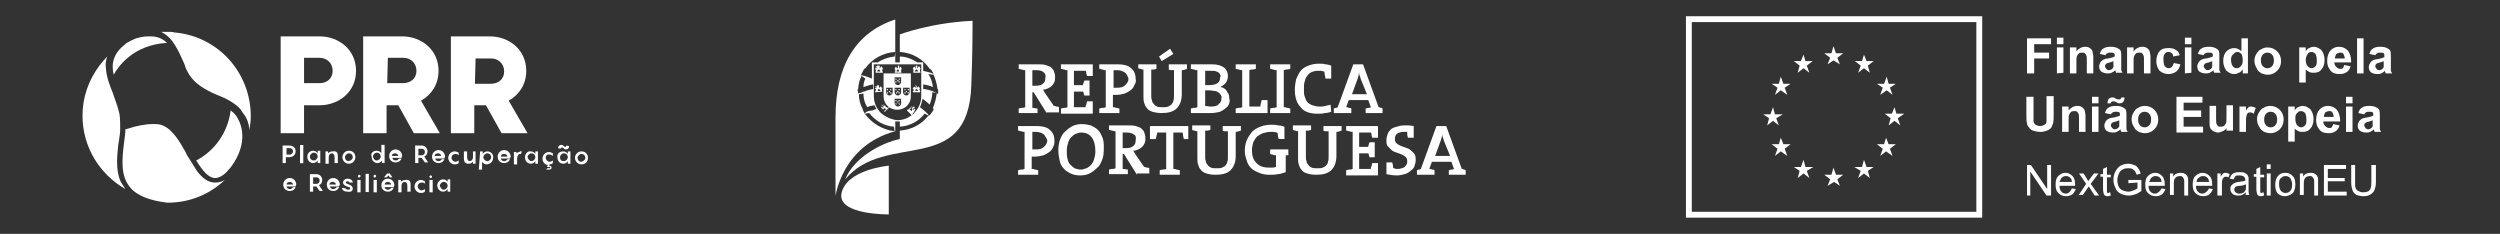 <?xml version="1.0" encoding="utf-8"?>
<!-- Generator: Adobe Illustrator 28.4.1, SVG Export Plug-In . SVG Version: 6.00 Build 0)  -->
<svg version="1.1" id="Layer_1" xmlns="http://www.w3.org/2000/svg" xmlns:xlink="http://www.w3.org/1999/xlink" x="0px" y="0px"
	 viewBox="0 0 384.8 36" style="enable-background:new 0 0 384.8 36;" xml:space="preserve">
<rect x="0" y="0" width="384.8" height="36" fill="#333333" stroke="none"/>
<style type="text/css">
	.st0{fill:#FFFFFF;}
	.st1{fill:none;}
</style>
<g>
	<g>
		<path class="st0" d="M54.8,10.9c0,3.3-2.7,5.3-5.6,5.3h-2.4v4.3h-3.6V5.6h6C52.1,5.6,54.8,7.6,54.8,10.9 M51.2,10.9
			c0-1.2-0.9-2-2-2h-2.4v3.9h2.4C50.3,12.8,51.2,12.1,51.2,10.9"/>
		<path class="st0" d="M61.3,16.2h-1.8v4.3h-3.6V5.6h6c2.9,0,5.6,2,5.6,5.3c0,2.1-1.1,3.7-2.7,4.6l2.9,5h-4L61.3,16.2z M59.6,12.8
			H62c1.2,0,2.1-0.7,2.1-1.9s-0.9-2-2-2h-2.4L59.6,12.8z"/>
		<path class="st0" d="M74.8,16.2H73v4.3h-3.6V5.6h6c2.9,0,5.6,2,5.6,5.3c0,2.1-1.1,3.7-2.7,4.6l2.9,5h-4L74.8,16.2z M73.1,12.9h2.4
			c1.2,0,2.1-0.7,2.1-1.9s-0.9-2-2-2h-2.4L73.1,12.9z"/>
		<path class="st0" d="M45.5,23.3c0,0.6-0.5,0.9-1,0.9H44v0.9h-0.5v-2.7h1C45.1,22.4,45.5,22.7,45.5,23.3 M45.1,23.3
			c0-0.3-0.2-0.5-0.5-0.5h-0.5v1h0.5C44.8,23.8,45.1,23.6,45.1,23.3"/>
		
			<rect x="45" y="23.5" transform="matrix(2.841018e-03 -1 1 2.841018e-03 22.552 70.053)" class="st0" width="2.8" height="0.5"/>
		<path class="st0" d="M48.2,23.2c0.3,0,0.6,0.2,0.7,0.4v-0.4h0.4v1.9h-0.4v-0.4c-0.1,0.2-0.4,0.4-0.7,0.4c-0.5,0-0.9-0.4-0.9-1
			C47.3,23.6,47.7,23.2,48.2,23.2 M48.3,24.7c0.3,0,0.6-0.3,0.6-0.6c0-0.3-0.2-0.6-0.6-0.6c-0.3,0-0.6,0.3-0.6,0.6
			C47.7,24.5,48,24.7,48.3,24.7"/>
		<path class="st0" d="M52,24v1.1h-0.5v-0.9c0-0.4-0.2-0.6-0.4-0.6c-0.3,0-0.5,0.2-0.5,0.6v1h-0.5v-1.9h0.4v0.3
			c0.2-0.2,0.4-0.3,0.7-0.3C51.8,23.2,52,23.5,52,24"/>
		<path class="st0" d="M52.7,24.2c0-0.5,0.4-1,1-1s1,0.4,1,1c0,0.5-0.4,1-1,1C53.1,25.2,52.7,24.7,52.7,24.2 M54.3,24.2
			c0-0.3-0.2-0.6-0.6-0.6c-0.3,0-0.6,0.3-0.6,0.6s0.2,0.6,0.6,0.6C54,24.7,54.3,24.5,54.3,24.2"/>
		<path class="st0" d="M58,23.2c0.3,0,0.6,0.2,0.7,0.4v-1.3h0.5v2.8h-0.4v-0.4c-0.1,0.2-0.4,0.4-0.7,0.4c-0.5,0-0.9-0.4-0.9-1
			C57,23.6,57.4,23.2,58,23.2 M58,24.7c0.3,0,0.6-0.3,0.6-0.6c0-0.3-0.2-0.6-0.6-0.6c-0.3,0-0.6,0.3-0.6,0.6
			C57.5,24.5,57.7,24.7,58,24.7"/>
		<path class="st0" d="M61.8,24.3h-1.4c0,0.2,0.2,0.4,0.5,0.4c0.2,0,0.4-0.1,0.5-0.3h0.4c-0.1,0.3-0.4,0.6-0.9,0.6c-0.6,0-1-0.4-1-1
			c0-0.5,0.4-1,1-1s1,0.5,1,1L61.8,24.3z M60.3,24h1c0-0.2-0.2-0.4-0.5-0.4S60.3,23.8,60.3,24"/>
		<path class="st0" d="M64.9,24.3h-0.5v0.8h-0.5v-2.7h1c0.5,0,0.9,0.4,0.9,0.9c0,0.4-0.2,0.7-0.5,0.8l0.6,0.9h-0.5L64.9,24.3z
			 M64.4,23.9h0.5c0.3,0,0.5-0.2,0.5-0.5s-0.2-0.5-0.5-0.5h-0.5V23.9z"/>
		<path class="st0" d="M68.4,24.4H67c0,0.2,0.2,0.4,0.5,0.4c0.2,0,0.4-0.1,0.5-0.3h0.4c-0.1,0.3-0.4,0.6-0.9,0.6c-0.6,0-1-0.4-1-1
			c0-0.5,0.4-1,1-1s1,0.5,1,1L68.4,24.4z M66.9,24h1c0-0.2-0.2-0.4-0.5-0.4S66.9,23.8,66.9,24"/>
		<path class="st0" d="M70.1,23.7c-0.3,0-0.6,0.2-0.6,0.6c0,0.3,0.3,0.6,0.6,0.6c0.2,0,0.3-0.1,0.5-0.2v0.4
			c-0.1,0.1-0.3,0.2-0.6,0.2c-0.6,0-1-0.5-1-1s0.4-1,1-1c0.2,0,0.4,0.1,0.6,0.2v0.4C70.4,23.7,70.2,23.7,70.1,23.7"/>
		<path class="st0" d="M73.2,23.3v1.9h-0.4v-0.3c-0.2,0.2-0.4,0.3-0.7,0.3c-0.5,0-0.7-0.3-0.7-0.8v-1.1h0.5v0.9
			c0,0.4,0.2,0.6,0.4,0.6c0.3,0,0.5-0.3,0.5-0.6v-0.9H73.2z"/>
		<path class="st0" d="M73.9,23.3h0.4v0.4c0.1-0.2,0.4-0.4,0.7-0.4c0.5,0,1,0.4,0.9,1c0,0.5-0.4,1-1,1c-0.3,0-0.6-0.2-0.7-0.4v1.2
			h-0.5L73.9,23.3z M75,24.8c0.3,0,0.6-0.3,0.6-0.6c0-0.3-0.2-0.6-0.6-0.6c-0.3,0-0.6,0.3-0.6,0.6S74.7,24.8,75,24.8"/>
		<path class="st0" d="M78.5,24.4h-1.4c0,0.2,0.2,0.4,0.5,0.4c0.2,0,0.4-0.1,0.5-0.3h0.4c-0.1,0.3-0.4,0.6-0.9,0.6c-0.6,0-1-0.4-1-1
			c0-0.5,0.4-1,1-1s1,0.5,1,1L78.5,24.4z M77.1,24.1h1c0-0.2-0.2-0.4-0.5-0.4C77.3,23.7,77.1,23.8,77.1,24.1"/>
		<path class="st0" d="M80.3,23.3l-0.1,0.4c0,0-0.1,0-0.2,0c-0.2,0-0.4,0.3-0.4,0.7v0.9h-0.5v-1.9h0.4v0.2c0.1-0.1,0.3-0.2,0.4-0.2
			C80.2,23.2,80.3,23.3,80.3,23.3"/>
		<path class="st0" d="M81.7,23.3c0.3,0,0.6,0.2,0.7,0.4v-0.4h0.4v1.9h-0.4v-0.4c-0.1,0.2-0.4,0.4-0.7,0.4c-0.5,0-0.9-0.4-0.9-1
			C80.8,23.7,81.2,23.2,81.7,23.3 M81.8,24.8c0.3,0,0.6-0.3,0.6-0.6c0-0.3-0.2-0.6-0.6-0.6c-0.3,0-0.6,0.3-0.6,0.6
			C81.3,24.5,81.5,24.8,81.8,24.8"/>
		<path class="st0" d="M84,24.3c0,0.3,0.3,0.6,0.6,0.6c0.2,0,0.3-0.1,0.5-0.2v0.4c-0.1,0.1-0.3,0.2-0.5,0.2l-0.1,0.2
			c0.2,0,0.4,0.1,0.4,0.3c0,0.4-0.6,0.3-0.8,0.3l0.1-0.2c0.3,0,0.5,0,0.5-0.1s-0.1-0.1-0.2-0.1h-0.3l0.1-0.3c-0.5-0.1-0.8-0.5-0.8-1
			s0.4-1,1-1c0.2,0,0.4,0.1,0.6,0.2V24c-0.2-0.1-0.3-0.2-0.5-0.2C84.3,23.7,84,23.9,84,24.3"/>
		<path class="st0" d="M86.7,23.3c0.3,0,0.6,0.2,0.7,0.4v-0.4h0.4v1.9h-0.4v-0.4c-0.1,0.2-0.4,0.4-0.7,0.4c-0.5,0-0.9-0.4-0.9-1
			C85.7,23.7,86.1,23.3,86.7,23.3 M86.4,22.3c0.3,0,0.4,0.3,0.6,0.3c0.1,0,0.2-0.1,0.2-0.2l0.4,0.1c0,0.3-0.2,0.5-0.5,0.5
			s-0.4-0.3-0.6-0.3c-0.1,0-0.2,0.1-0.2,0.2l-0.4-0.1C85.9,22.5,86.1,22.3,86.4,22.3 M86.8,24.8c0.3,0,0.6-0.3,0.6-0.6
			c0-0.3-0.2-0.6-0.6-0.6c-0.3,0-0.6,0.3-0.6,0.6C86.2,24.6,86.4,24.8,86.8,24.8"/>
		<path class="st0" d="M88.5,24.3c0-0.5,0.4-1,1-1s1,0.4,1,1s-0.4,1-1,1S88.5,24.8,88.5,24.3 M90.1,24.3c0-0.3-0.2-0.6-0.6-0.6
			c-0.3,0-0.6,0.3-0.6,0.6c0,0.3,0.2,0.6,0.6,0.6C89.8,24.8,90.1,24.6,90.1,24.3"/>
		<path class="st0" d="M45.5,28.7h-1.4c0,0.2,0.2,0.4,0.5,0.4c0.2,0,0.4-0.1,0.5-0.3h0.4c-0.1,0.3-0.4,0.6-0.9,0.6c-0.6,0-1-0.4-1-1
			c0-0.5,0.4-1,1-1s1,0.5,1,1L45.5,28.7z M44.1,28.4h1c0-0.2-0.2-0.4-0.5-0.4S44.1,28.2,44.1,28.4"/>
		<path class="st0" d="M48.7,28.7h-0.5v0.8h-0.5v-2.7h1c0.5,0,0.9,0.4,0.9,0.9c0,0.4-0.2,0.7-0.5,0.8l0.6,0.9h-0.5L48.7,28.7z
			 M48.2,28.3h0.5c0.3,0,0.5-0.2,0.5-0.5s-0.2-0.5-0.5-0.5h-0.5V28.3z"/>
		<path class="st0" d="M52.2,28.7h-1.4c0,0.2,0.2,0.4,0.5,0.4c0.2,0,0.4-0.1,0.5-0.3h0.4c-0.1,0.3-0.4,0.6-0.9,0.6c-0.6,0-1-0.4-1-1
			c0-0.5,0.4-1,1-1s1,0.5,1,1L52.2,28.7z M50.7,28.4h1c0-0.2-0.2-0.4-0.5-0.4S50.7,28.2,50.7,28.4"/>
		<path class="st0" d="M53.2,29c0,0.1,0.2,0.2,0.4,0.2s0.3-0.1,0.3-0.2c0-0.2-0.2-0.2-0.5-0.3c-0.3-0.1-0.6-0.3-0.6-0.6
			c0-0.3,0.3-0.6,0.7-0.6c0.5,0,0.8,0.3,0.8,0.6h-0.5c0-0.1-0.2-0.2-0.3-0.2s-0.3,0.1-0.3,0.2s0.1,0.1,0.5,0.3
			c0.4,0.1,0.6,0.4,0.6,0.6c0,0.4-0.3,0.6-0.8,0.5c-0.5,0-0.8-0.2-0.9-0.6L53.2,29z"/>
		<path class="st0" d="M55.1,27.1c0-0.1,0.1-0.2,0.2-0.2c0.1,0,0.2,0.1,0.2,0.2s-0.1,0.2-0.2,0.2C55.2,27.4,55.1,27.3,55.1,27.1
			 M55.5,29.6H55v-1.9h0.5V29.6z"/>
		
			<rect x="55.2" y="27.9" transform="matrix(2.841018e-03 -1 1 2.841018e-03 28.21 84.685)" class="st0" width="2.8" height="0.5"/>
		<path class="st0" d="M57.5,27.1c0-0.1,0.1-0.2,0.2-0.2c0.1,0,0.2,0.1,0.2,0.2s-0.1,0.2-0.2,0.2C57.6,27.4,57.5,27.3,57.5,27.1
			 M58,29.6h-0.5v-1.9H58V29.6z"/>
		<path class="st0" d="M60.6,28.8h-1.4c0,0.2,0.2,0.4,0.5,0.4c0.2,0,0.4-0.1,0.5-0.3h0.4c-0.1,0.3-0.4,0.6-0.9,0.6c-0.6,0-1-0.4-1-1
			c0-0.5,0.4-1,1-1s1,0.5,1,1L60.6,28.8z M59.5,27.3h-0.4l0.5-0.6H60l0.4,0.6H60L59.8,27L59.5,27.3z M59.2,28.4h1
			c0-0.2-0.2-0.4-0.5-0.4S59.2,28.2,59.2,28.4"/>
		<path class="st0" d="M63.2,28.4v1.1h-0.5v-0.9c0-0.4-0.2-0.6-0.4-0.6c-0.3,0-0.5,0.2-0.5,0.6v1h-0.5v-1.9h0.4V28
			c0.2-0.2,0.4-0.3,0.7-0.3C63,27.6,63.2,27.9,63.2,28.4"/>
		<path class="st0" d="M64.9,28.1c-0.3,0-0.6,0.2-0.6,0.6c0,0.3,0.3,0.6,0.6,0.6c0.2,0,0.3-0.1,0.5-0.2v0.4
			c-0.1,0.1-0.3,0.2-0.6,0.2c-0.6,0-1-0.5-1-1s0.4-1,1-1c0.2,0,0.4,0.1,0.6,0.2v0.4C65.3,28.1,65.1,28.1,64.9,28.1"/>
		<path class="st0" d="M66.1,27.2c0-0.1,0.1-0.2,0.2-0.2s0.2,0.1,0.2,0.2s-0.1,0.2-0.2,0.2C66.2,27.4,66.1,27.3,66.1,27.2
			 M66.6,29.6h-0.5v-1.9h0.5V29.6z"/>
		<path class="st0" d="M68.2,27.6c0.3,0,0.6,0.2,0.7,0.4v-0.4h0.4v1.9h-0.4v-0.4c-0.1,0.2-0.4,0.4-0.7,0.4c-0.5,0-0.9-0.4-0.9-1
			C67.3,28.1,67.7,27.6,68.2,27.6 M68.3,29.2c0.3,0,0.6-0.3,0.6-0.6c0-0.3-0.2-0.6-0.6-0.6c-0.3,0-0.6,0.3-0.6,0.6
			C67.8,28.9,68,29.2,68.3,29.2"/>
	</g>
	<path class="st0" d="M17.5,11.5c0.6-1.1,2.9-4.6,8.2-4.9c-0.6-0.6-1.4-1-2.5-1c-0.4,0-0.9,0-1.4,0.1s-1,0.2-1.5,0.5
		c-0.3,0.1-0.5,0.3-0.8,0.4l0,0l0,0c-0.1,0.1-0.2,0.1-0.2,0.2C17.4,8.2,17.1,9.9,17.5,11.5z"/>
	<path class="st0" d="M17.7,10.5C17.6,9.1,18.2,8,19.5,7l0.2-0.1c0.3-0.2,0.5-0.3,0.8-0.4c0.5-0.2,0.9-0.4,1.4-0.4
		C22.3,6,22.7,6,23.1,6c0.6,0,1.1,0.1,1.6,0.4C20.8,6.9,18.7,9.1,17.7,10.5z"/>
	<path class="st0" d="M38.4,20c-0.1-1-0.4-1.9-1-2.6c-0.1-0.2-0.3-0.4-0.4-0.6c-0.9-1-2.3-1.7-3.6-2.2c-0.3-0.1-0.6-0.3-0.9-0.4
		c-1.4-0.7-2.9-1.6-3.7-3.3c-0.2-0.3-0.3-0.7-0.4-1c-0.5-1.1-0.9-2.1-1.5-3c-0.4-0.7-1.1-1.5-2.1-2c0.3,0,0.6,0,0.9,0
		c0.6,0,1,0,1.1,0.1c0,0,0,0,0.1,0c6.7,0.6,11.7,6.2,11.7,12.9C38.6,18.6,38.5,19.3,38.4,20z"/>
	<path class="st0" d="M19.3,29.1c-4-2.3-6.6-6.5-6.6-11.3c0-2.8,0.9-5.4,2.6-7.7c0.4-0.5,0.8-1,1.2-1.4c-0.2,0.6-0.3,1.2-0.2,1.8
		c0.1,1.4,0.6,2.7,1.1,3.9l0.2,0.6c0.3,0.8,0.6,1.7,0.8,2.6c0.1,0.8,0.1,1.6,0.1,2.2s-0.1,1.3-0.2,1.9l-0.1,0.6
		c-0.2,1.9-0.4,4,0.4,5.7C18.7,28.2,19,28.6,19.3,29.1z"/>
	<path class="st0" d="M33.1,28.1c-1,0-1.9-0.6-2.8-1.8c-0.5-0.8-1-1.6-1.5-2.4c-0.1-0.2-0.2-0.4-0.3-0.6c-0.8-1.4-1.9-3.4-3.5-4
		c-0.4-0.2-0.9-0.2-1.5-0.2c-1.2,0-2.6,0.3-3.8,0.7c-0.1,0-0.3,0.1-0.4,0.1c0,0.6-0.1,1.3-0.2,2c-0.3,2.5-0.6,5.1,0.9,6.9
		c1,1.3,3.1,2.1,5.8,2.4c3.4,0,6.5-1.3,8.8-3.5C34.1,28,33.6,28.1,33.1,28.1z"/>
	<path class="st0" d="M25.8,30.7c-2.6-0.2-4.6-1.1-5.5-2.3c-1.4-1.7-1.1-4.2-0.8-6.7c0.1-0.6,0.1-1.2,0.2-1.7h0.1
		c1.3-0.4,2.6-0.7,3.8-0.7c0.5,0,1,0.1,1.3,0.2c1.4,0.5,2.6,2.5,3.3,3.8l0.3,0.6c0.5,0.8,0.9,1.7,1.5,2.5c0.9,1.3,1.9,2,2.9,2
		C30.9,29.9,28.4,30.7,25.8,30.7z"/>
	<path class="st0" d="M33.1,27.4c-1,0-1.9-1.1-2.9-2.7c2.9-1.5,4.9-4.4,5.3-7.7c0.4,0.3,0.7,0.6,0.9,0.9c1.5,2.3,1.1,5.3-1,8
		l-0.2,0.2C34.5,27,33.7,27.4,33.1,27.4z"/>
	<g>
		<g>
			<g>
				<path class="st0" d="M312,11.3V5.9h3.7v0.9h-2.6v1.3h2.3V9h-2.3v2.3H312z"/>
				<path class="st0" d="M316.6,6.8v-1h1v1H316.6z M316.6,11.3v-4h1v3.9L316.6,11.3L316.6,11.3z"/>
				<path class="st0" d="M322.2,11.3h-1v-2c0-0.4,0-0.7-0.1-0.8c0-0.1-0.1-0.2-0.2-0.3s-0.2-0.1-0.4-0.1c-0.2,0-0.3,0-0.5,0.1
					c-0.1,0.1-0.2,0.2-0.3,0.4c-0.1,0.2-0.1,0.5-0.1,0.9v1.8h-1v-4h1v0.6c0.3-0.4,0.8-0.7,1.3-0.7c0.2,0,0.4,0,0.6,0.1
					s0.3,0.2,0.4,0.3c0.1,0.1,0.2,0.3,0.2,0.4c0,0.2,0.1,0.4,0.1,0.7V11.3z"/>
				<path class="st0" d="M324.1,8.5l-0.9-0.2c0.1-0.4,0.3-0.7,0.5-0.8c0.3-0.2,0.6-0.3,1.2-0.3c0.5,0,0.8,0.1,1,0.2s0.4,0.2,0.5,0.4
					c0.1,0.2,0.1,0.5,0.1,0.9v1.2c0,0.3,0,0.6,0,0.8s0.1,0.3,0.2,0.5h-1c0-0.1-0.1-0.2-0.1-0.3s0-0.1,0-0.1
					c-0.2,0.2-0.4,0.3-0.6,0.4c-0.2,0.1-0.4,0.1-0.6,0.1c-0.4,0-0.7-0.1-1-0.3c-0.2-0.2-0.3-0.5-0.3-0.8c0-0.2,0.1-0.4,0.2-0.6
					c0.1-0.2,0.3-0.3,0.4-0.4c0.2-0.1,0.5-0.2,0.8-0.2c0.5-0.1,0.8-0.2,1-0.3V8.6c0-0.2,0-0.3-0.1-0.4c-0.1-0.1-0.3-0.1-0.6-0.1
					c-0.2,0-0.3,0-0.4,0.1C324.2,8.2,324.1,8.4,324.1,8.5z M325.4,9.4c-0.1,0-0.3,0.1-0.6,0.2c-0.3,0.1-0.5,0.1-0.6,0.2
					c-0.1,0.1-0.2,0.2-0.2,0.4c0,0.1,0.1,0.3,0.2,0.4c0.1,0.1,0.2,0.2,0.4,0.2c0.2,0,0.4-0.1,0.5-0.2c0.1-0.1,0.2-0.2,0.2-0.3
					s0-0.3,0-0.5V9.4H325.4z"/>
				<path class="st0" d="M331,11.3h-1v-2c0-0.4,0-0.7-0.1-0.8c0-0.1-0.1-0.2-0.2-0.3s-0.2-0.1-0.4-0.1c-0.2,0-0.3,0-0.5,0.1
					c-0.1,0.1-0.2,0.2-0.3,0.4c-0.1,0.2-0.1,0.5-0.1,0.9v1.8h-1v-4h1v0.6c0.3-0.4,0.8-0.7,1.3-0.7c0.2,0,0.4,0,0.6,0.1
					s0.3,0.2,0.4,0.3c0.1,0.1,0.2,0.3,0.2,0.4c0,0.2,0.1,0.4,0.1,0.7V11.3z"/>
				<path class="st0" d="M335.5,8.5l-1,0.2c0-0.2-0.1-0.4-0.2-0.5S334,8,333.8,8c-0.3,0-0.5,0.1-0.6,0.3C333,8.5,333,8.8,333,9.2
					c0,0.5,0.1,0.8,0.2,1c0.2,0.2,0.4,0.3,0.6,0.3s0.4-0.1,0.5-0.2c0.1-0.1,0.2-0.3,0.3-0.6l1,0.2c-0.1,0.5-0.3,0.8-0.6,1.1
					c-0.3,0.2-0.7,0.4-1.2,0.4c-0.6,0-1-0.2-1.4-0.5c-0.3-0.4-0.5-0.9-0.5-1.5s0.2-1.2,0.5-1.5c0.3-0.4,0.8-0.5,1.4-0.5
					c0.5,0,0.9,0.1,1.1,0.3C335.2,7.8,335.4,8.1,335.5,8.5z"/>
				<path class="st0" d="M336.3,6.8v-1h1v1H336.3z M336.3,11.3v-4h1v3.9L336.3,11.3L336.3,11.3z"/>
				<path class="st0" d="M339.2,8.5l-0.9-0.2c0.1-0.4,0.3-0.7,0.5-0.8c0.3-0.2,0.6-0.3,1.2-0.3c0.5,0,0.8,0.1,1,0.2s0.4,0.2,0.5,0.4
					c0.1,0.2,0.1,0.5,0.1,0.9v1.2c0,0.3,0,0.6,0,0.8s0.1,0.3,0.2,0.5h-1c0-0.1-0.1-0.2-0.1-0.3s0-0.1,0-0.1
					c-0.2,0.2-0.4,0.3-0.6,0.4c-0.2,0.1-0.4,0.1-0.6,0.1c-0.4,0-0.7-0.1-1-0.3c-0.2-0.2-0.3-0.5-0.3-0.8c0-0.2,0.1-0.4,0.2-0.6
					c0.1-0.2,0.3-0.3,0.4-0.4c0.2-0.1,0.5-0.2,0.8-0.2c0.5-0.1,0.8-0.2,1-0.3V8.6c0-0.2,0-0.3-0.1-0.4c-0.1-0.1-0.3-0.1-0.6-0.1
					c-0.2,0-0.3,0-0.4,0.1C339.3,8.2,339.2,8.4,339.2,8.5z M340.6,9.4c-0.1,0-0.3,0.1-0.6,0.2c-0.3,0.1-0.5,0.1-0.6,0.2
					c-0.1,0.1-0.2,0.2-0.2,0.4c0,0.1,0.1,0.3,0.2,0.4c0.1,0.1,0.2,0.2,0.4,0.2c0.2,0,0.4-0.1,0.5-0.2c0.1-0.1,0.2-0.2,0.2-0.3
					s0-0.3,0-0.5V9.4H340.6z"/>
				<path class="st0" d="M346.2,11.3h-1v-0.6c-0.2,0.2-0.3,0.4-0.6,0.5c-0.2,0.1-0.4,0.2-0.7,0.2c-0.5,0-0.8-0.2-1.2-0.5
					c-0.3-0.4-0.5-0.9-0.5-1.5c0-0.7,0.2-1.2,0.5-1.5s0.7-0.5,1.2-0.5c0.4,0,0.8,0.2,1.1,0.5v-2h1v5.4H346.2z M343.4,9.2
					c0,0.4,0.1,0.7,0.2,0.9c0.2,0.3,0.4,0.4,0.7,0.4c0.2,0,0.4-0.1,0.6-0.3s0.3-0.5,0.3-0.9c0-0.5-0.1-0.8-0.2-1
					c-0.2-0.2-0.4-0.3-0.6-0.3s-0.5,0.1-0.6,0.3C343.5,8.5,343.4,8.8,343.4,9.2z"/>
				<path class="st0" d="M347,9.3c0-0.3,0.1-0.7,0.3-1c0.2-0.3,0.4-0.6,0.7-0.7c0.3-0.2,0.7-0.3,1-0.3c0.6,0,1.1,0.2,1.5,0.6
					s0.6,0.9,0.6,1.5c0,0.6-0.2,1.1-0.6,1.5s-0.9,0.6-1.4,0.6c-0.4,0-0.7-0.1-1-0.2c-0.3-0.2-0.6-0.4-0.7-0.7
					C347.1,10.1,347,9.7,347,9.3z M348,9.3c0,0.4,0.1,0.7,0.3,0.9c0.2,0.2,0.4,0.3,0.7,0.3c0.3,0,0.5-0.1,0.7-0.3s0.3-0.5,0.3-0.9
					s-0.1-0.7-0.3-0.9c-0.2-0.2-0.4-0.3-0.7-0.3c-0.3,0-0.5,0.1-0.7,0.3C348.1,8.6,348,8.9,348,9.3z"/>
				<path class="st0" d="M353.9,7.3h1v0.6c0.1-0.2,0.3-0.4,0.5-0.5s0.5-0.2,0.7-0.2c0.5,0,0.8,0.2,1.2,0.5c0.3,0.4,0.5,0.9,0.5,1.5
					c0,0.7-0.2,1.2-0.5,1.5c-0.3,0.4-0.7,0.5-1.2,0.5c-0.2,0-0.4,0-0.6-0.1s-0.4-0.2-0.6-0.4v2h-1V7.3z M354.9,9.2
					c0,0.4,0.1,0.8,0.3,1c0.2,0.2,0.4,0.3,0.6,0.3s0.4-0.1,0.6-0.3s0.2-0.5,0.2-1c0-0.4-0.1-0.7-0.2-0.9C356.2,8.1,356,8,355.8,8
					c-0.3,0-0.5,0.1-0.6,0.3C355,8.6,354.9,8.9,354.9,9.2z"/>
				<path class="st0" d="M360.8,10l1,0.2c-0.1,0.4-0.3,0.7-0.6,0.9c-0.3,0.2-0.6,0.3-1.1,0.3c-0.7,0-1.2-0.2-1.5-0.7
					c-0.3-0.4-0.4-0.8-0.4-1.4c0-0.6,0.2-1.2,0.5-1.5c0.3-0.4,0.8-0.6,1.3-0.6c0.6,0,1,0.2,1.4,0.6c0.3,0.4,0.5,1,0.5,1.8h-2.6
					c0,0.3,0.1,0.5,0.3,0.7c0.2,0.2,0.4,0.3,0.6,0.3s0.3,0,0.4-0.1C360.7,10.4,360.8,10.2,360.8,10z M360.9,9c0-0.3-0.1-0.5-0.2-0.7
					s-0.3-0.2-0.5-0.2s-0.4,0.1-0.6,0.2c-0.1,0.2-0.2,0.4-0.2,0.7H360.9z"/>
				<path class="st0" d="M362.8,11.3V5.9h1v5.4H362.8z"/>
				<path class="st0" d="M365.6,8.5l-0.9-0.2c0.1-0.4,0.3-0.7,0.5-0.8c0.3-0.2,0.6-0.3,1.2-0.3c0.5,0,0.8,0.1,1,0.2s0.4,0.2,0.5,0.4
					c0.1,0.2,0.1,0.5,0.1,1V10c0,0.3,0,0.6,0,0.8s0.1,0.3,0.2,0.5h-1c0-0.1-0.1-0.2-0.1-0.3s0-0.1,0-0.1c-0.2,0.2-0.4,0.3-0.6,0.4
					c-0.2,0.1-0.4,0.1-0.6,0.1c-0.4,0-0.7-0.1-1-0.3c-0.2-0.2-0.3-0.5-0.3-0.8c0-0.2,0.1-0.4,0.2-0.6c0.1-0.2,0.3-0.3,0.4-0.4
					c0.2-0.1,0.5-0.2,0.8-0.2c0.5-0.1,0.8-0.2,1-0.3V8.6c0-0.2,0-0.3-0.1-0.4c-0.1-0.1-0.3-0.1-0.6-0.1c-0.2,0-0.3,0-0.4,0.1
					C365.8,8.2,365.7,8.4,365.6,8.5z M367,9.4c-0.1,0-0.3,0.1-0.6,0.2c-0.3,0.1-0.5,0.1-0.6,0.2c-0.1,0.1-0.2,0.2-0.2,0.4
					c0,0.1,0.1,0.3,0.2,0.4c0.1,0.1,0.2,0.2,0.4,0.2c0.2,0,0.4-0.1,0.5-0.2c0.1-0.1,0.2-0.2,0.2-0.3s0-0.3,0-0.5V9.4H367z"/>
				<path class="st0" d="M311.9,14.9h1.1v2.9c0,0.5,0,0.8,0,0.9c0,0.2,0.2,0.4,0.3,0.5c0.2,0.1,0.4,0.2,0.7,0.2
					c0.3,0,0.5-0.1,0.7-0.2s0.3-0.3,0.3-0.5s0-0.5,0-0.9v-3h1.1v2.8c0,0.6,0,1.1-0.1,1.4s-0.2,0.5-0.3,0.7c-0.2,0.2-0.4,0.3-0.6,0.4
					c-0.3,0.1-0.6,0.2-1,0.2c-0.5,0-0.9-0.1-1.2-0.2c-0.3-0.1-0.5-0.3-0.6-0.5c-0.2-0.2-0.3-0.4-0.3-0.6c-0.1-0.3-0.1-0.8-0.1-1.4
					V14.9z"/>
				<path class="st0" d="M321,20.3h-1v-2c0-0.4,0-0.7-0.1-0.8c0-0.1-0.1-0.2-0.2-0.3c-0.1-0.1-0.2-0.1-0.4-0.1c-0.2,0-0.3,0-0.5,0.1
					c-0.1,0.1-0.2,0.2-0.3,0.4c-0.1,0.2-0.1,0.5-0.1,0.9v1.8h-1v-3.9h1V17c0.3-0.4,0.8-0.7,1.3-0.7c0.2,0,0.4,0,0.6,0.1
					s0.3,0.2,0.4,0.3c0.1,0.1,0.2,0.3,0.2,0.4s0.1,0.4,0.1,0.7V20.3z"/>
				<path class="st0" d="M322,15.9v-1h1v1H322z M322,20.3v-3.9h1v3.9H322z"/>
				<path class="st0" d="M324.9,17.6l-0.9-0.2c0.1-0.4,0.3-0.7,0.5-0.8c0.3-0.2,0.6-0.3,1.2-0.3c0.5,0,0.8,0.1,1,0.2
					s0.4,0.2,0.5,0.4c0.1,0.2,0.1,0.5,0.1,0.9V19c0,0.3,0,0.6,0,0.8c0,0.2,0.1,0.3,0.2,0.5h-1c0-0.1-0.1-0.2-0.1-0.3
					c0-0.1,0-0.1,0-0.1c-0.2,0.2-0.4,0.3-0.6,0.4s-0.4,0.1-0.6,0.1c-0.4,0-0.7-0.1-1-0.3c-0.2-0.2-0.3-0.5-0.3-0.8
					c0-0.2,0.1-0.4,0.2-0.6s0.3-0.3,0.4-0.4c0.2-0.1,0.5-0.2,0.8-0.2c0.5-0.1,0.8-0.2,1-0.3v-0.1c0-0.2,0-0.3-0.1-0.4
					s-0.3-0.1-0.6-0.1c-0.2,0-0.3,0-0.4,0.1S325,17.4,324.9,17.6z M324.9,15.9h-0.5c0-0.1,0-0.1,0-0.1c0-0.3,0.1-0.5,0.2-0.6
					s0.3-0.2,0.5-0.2c0.1,0,0.2,0,0.2,0c0.1,0,0.2,0.1,0.4,0.2c0.2,0.1,0.3,0.1,0.5,0.1c0.1,0,0.1,0,0.2-0.1c0.1,0,0.1-0.1,0.1-0.2
					h0.5c0,0.3-0.1,0.6-0.2,0.7c-0.1,0.1-0.3,0.2-0.5,0.2c-0.1,0-0.2,0-0.2,0c-0.1,0-0.2-0.1-0.4-0.2c-0.2-0.1-0.4-0.1-0.5-0.1
					s-0.1,0-0.2,0.1C324.9,15.7,324.9,15.8,324.9,15.9z M326.3,18.5c-0.1,0-0.3,0.1-0.6,0.2c-0.3,0.1-0.5,0.1-0.6,0.2
					s-0.2,0.2-0.2,0.4c0,0.1,0.1,0.3,0.2,0.4s0.2,0.2,0.4,0.2c0.2,0,0.4-0.1,0.5-0.2s0.2-0.2,0.2-0.3c0-0.1,0-0.3,0-0.5v-0.4H326.3z
					"/>
				<path class="st0" d="M328.1,18.3c0-0.3,0.1-0.7,0.3-1c0.2-0.3,0.4-0.6,0.7-0.7c0.3-0.2,0.7-0.3,1-0.3c0.6,0,1.1,0.2,1.5,0.6
					s0.6,0.9,0.6,1.5s-0.2,1.1-0.6,1.5s-0.9,0.6-1.4,0.6c-0.4,0-0.7-0.1-1-0.2c-0.3-0.2-0.6-0.4-0.7-0.7
					C328.2,19.2,328.1,18.8,328.1,18.3z M329.1,18.4c0,0.4,0.1,0.7,0.3,0.9c0.2,0.2,0.4,0.3,0.7,0.3c0.3,0,0.5-0.1,0.7-0.3
					c0.2-0.2,0.3-0.5,0.3-0.9s-0.1-0.7-0.3-0.9c-0.2-0.2-0.4-0.3-0.7-0.3c-0.3,0-0.5,0.1-0.7,0.3C329.2,17.7,329.1,18,329.1,18.4z"
					/>
				<path class="st0" d="M335,20.3v-5.4h4v0.9h-2.9V17h2.7v1h-2.7v1.5h3v0.9H335V20.3z"/>
				<path class="st0" d="M342.7,20.3v-0.6c-0.1,0.2-0.3,0.4-0.6,0.5c-0.2,0.1-0.5,0.2-0.7,0.2c-0.3,0-0.5-0.1-0.7-0.2
					s-0.4-0.3-0.5-0.5s-0.1-0.5-0.1-0.9v-2.5h1v1.8c0,0.6,0,0.9,0.1,1c0,0.1,0.1,0.2,0.2,0.3c0.1,0.1,0.2,0.1,0.4,0.1
					c0.2,0,0.3,0,0.5-0.1c0.1-0.1,0.2-0.2,0.3-0.4c0.1-0.1,0.1-0.5,0.1-1.1v-1.7h1v3.9h-1V20.3z"/>
				<path class="st0" d="M345.7,20.3h-1v-3.9h1V17c0.2-0.3,0.3-0.4,0.4-0.5s0.3-0.1,0.4-0.1c0.2,0,0.5,0.1,0.7,0.2l-0.3,0.9
					c-0.2-0.1-0.3-0.2-0.5-0.2c-0.1,0-0.3,0-0.4,0.1s-0.2,0.2-0.2,0.4c-0.1,0.2-0.1,0.6-0.1,1.3V20.3z"/>
				<path class="st0" d="M347.4,18.3c0-0.3,0.1-0.7,0.3-1c0.2-0.3,0.4-0.6,0.7-0.7c0.3-0.2,0.7-0.3,1-0.3c0.6,0,1.1,0.2,1.5,0.6
					s0.6,0.9,0.6,1.5s-0.2,1.1-0.6,1.5s-0.9,0.6-1.4,0.6c-0.4,0-0.7-0.1-1-0.2c-0.3-0.2-0.6-0.4-0.7-0.7
					C347.5,19.2,347.4,18.8,347.4,18.3z M348.5,18.4c0,0.4,0.1,0.7,0.3,0.9c0.2,0.2,0.4,0.3,0.7,0.3c0.3,0,0.5-0.1,0.7-0.3
					c0.2-0.2,0.3-0.5,0.3-0.9s-0.1-0.7-0.3-0.9c-0.2-0.2-0.4-0.3-0.7-0.3c-0.3,0-0.5,0.1-0.7,0.3C348.6,17.7,348.5,18,348.5,18.4z"
					/>
				<path class="st0" d="M352.2,16.4h1V17c0.1-0.2,0.3-0.4,0.5-0.5s0.5-0.2,0.7-0.2c0.5,0,0.8,0.2,1.2,0.5c0.3,0.4,0.5,0.9,0.5,1.5
					c0,0.7-0.2,1.2-0.5,1.5c-0.3,0.4-0.7,0.5-1.2,0.5c-0.2,0-0.4,0-0.6-0.1s-0.4-0.2-0.6-0.4v2h-1V16.4z M353.3,18.3
					c0,0.4,0.1,0.8,0.3,1c0.2,0.2,0.4,0.3,0.6,0.3s0.4-0.1,0.6-0.3c0.2-0.2,0.2-0.5,0.2-1c0-0.4-0.1-0.7-0.2-0.9
					c-0.2-0.2-0.4-0.3-0.6-0.3c-0.3,0-0.5,0.1-0.6,0.3C353.3,17.6,353.3,17.9,353.3,18.3z"/>
				<path class="st0" d="M359.1,19.1l1,0.2c-0.1,0.4-0.3,0.7-0.6,0.9c-0.3,0.2-0.6,0.3-1.1,0.3c-0.7,0-1.2-0.2-1.5-0.7
					c-0.3-0.4-0.4-0.8-0.4-1.4s0.2-1.2,0.5-1.5c0.3-0.4,0.8-0.6,1.3-0.6c0.6,0,1,0.2,1.4,0.6c0.3,0.4,0.5,1,0.5,1.8h-2.6
					c0,0.3,0.1,0.5,0.3,0.7c0.2,0.2,0.4,0.3,0.6,0.3s0.3,0,0.4-0.1C359,19.4,359.1,19.3,359.1,19.1z M359.2,18
					c0-0.3-0.1-0.5-0.2-0.7s-0.3-0.2-0.5-0.2s-0.4,0.1-0.6,0.2c-0.1,0.2-0.2,0.4-0.2,0.7H359.2z"/>
				<path class="st0" d="M361.1,15.9v-1h1v1H361.1z M361.1,20.3v-3.9h1v3.9H361.1z"/>
				<path class="st0" d="M363.9,17.6l-0.9-0.2c0.1-0.4,0.3-0.7,0.5-0.8c0.3-0.2,0.6-0.3,1.2-0.3c0.5,0,0.8,0.1,1,0.2
					s0.4,0.2,0.5,0.4c0.1,0.2,0.1,0.5,0.1,0.9V19c0,0.3,0,0.6,0,0.8c0,0.2,0.1,0.3,0.2,0.5h-1c0-0.1-0.1-0.2-0.1-0.3
					c0-0.1,0-0.1,0-0.1c-0.2,0.2-0.4,0.3-0.6,0.4s-0.4,0.1-0.6,0.1c-0.4,0-0.7-0.1-1-0.3c-0.2-0.2-0.3-0.5-0.3-0.8
					c0-0.2,0.1-0.4,0.2-0.6s0.3-0.3,0.4-0.4c0.2-0.1,0.5-0.2,0.8-0.2c0.5-0.1,0.8-0.2,1-0.3v-0.1c0-0.2,0-0.3-0.1-0.4
					s-0.3-0.1-0.6-0.1c-0.2,0-0.3,0-0.4,0.1C364.1,17.3,364,17.4,363.9,17.6z M365.3,18.5c-0.1,0-0.3,0.1-0.6,0.2
					c-0.3,0.1-0.5,0.1-0.6,0.2s-0.2,0.2-0.2,0.4c0,0.1,0.1,0.3,0.2,0.4s0.2,0.2,0.4,0.2c0.2,0,0.4-0.1,0.5-0.2s0.2-0.2,0.2-0.3
					c0-0.1,0-0.3,0-0.5v-0.4H365.3z"/>
			</g>
			<g>
				<g>
					<path class="st0" d="M312,30.1v-4.7h0.6l2.5,3.7v-3.7h0.6v4.7H315l-2.5-3.7v3.7C312.5,30.1,312,30.1,312,30.1z"/>
					<path class="st0" d="M318.9,29l0.6,0.1c-0.1,0.3-0.3,0.6-0.5,0.8c-0.3,0.2-0.6,0.3-1,0.3c-0.5,0-0.9-0.2-1.2-0.5
						c-0.3-0.3-0.4-0.7-0.4-1.3c0-0.6,0.1-1,0.4-1.3s0.7-0.5,1.1-0.5c0.5,0,0.8,0.2,1.1,0.5c0.3,0.3,0.4,0.7,0.4,1.3
						c0,0,0,0.1,0,0.2H317c0,0.4,0.1,0.7,0.3,0.9c0.2,0.2,0.4,0.3,0.7,0.3c0.2,0,0.4-0.1,0.5-0.2C318.7,29.4,318.8,29.2,318.9,29z
						 M317,28h1.9c0-0.3-0.1-0.5-0.2-0.6c-0.2-0.2-0.4-0.3-0.7-0.3c-0.3,0-0.5,0.1-0.7,0.3C317.2,27.5,317.1,27.8,317,28z"/>
					<path class="st0" d="M319.9,30.1l1.2-1.8l-1.1-1.6h0.7l0.5,0.8c0.1,0.2,0.2,0.3,0.2,0.4c0.1-0.1,0.2-0.3,0.3-0.4l0.6-0.8h0.7
						l-1.2,1.6l1.3,1.8h-0.7l-0.7-1.1l-0.2-0.3l-0.9,1.3h-0.7V30.1z"/>
					<path class="st0" d="M324.8,29.6l0.1,0.5c-0.2,0-0.3,0.1-0.4,0.1c-0.2,0-0.4,0-0.5-0.1s-0.2-0.2-0.2-0.3c0-0.1-0.1-0.3-0.1-0.7
						v-1.9h-0.4v-0.4h0.4V26l0.6-0.3v1.2h0.6v0.4h-0.6v2c0,0.2,0,0.3,0,0.3l0.1,0.1c0,0,0.1,0,0.2,0
						C324.6,29.6,324.7,29.6,324.8,29.6z"/>
					<path class="st0" d="M327.6,28.2v-0.5h2v1.7c-0.3,0.2-0.6,0.4-0.9,0.5s-0.7,0.2-1,0.2c-0.5,0-0.9-0.1-1.3-0.3
						c-0.4-0.2-0.7-0.5-0.8-0.9c-0.2-0.4-0.3-0.8-0.3-1.2c0-0.5,0.1-0.9,0.3-1.3c0.2-0.4,0.5-0.7,0.8-0.9c0.4-0.2,0.8-0.3,1.2-0.3
						c0.3,0,0.6,0.1,0.9,0.2s0.5,0.3,0.6,0.5c0.2,0.2,0.3,0.5,0.4,0.8l-0.6,0.2c-0.1-0.2-0.2-0.4-0.3-0.6c-0.1-0.1-0.3-0.2-0.4-0.3
						c-0.2-0.1-0.4-0.1-0.6-0.1c-0.3,0-0.5,0-0.7,0.1s-0.4,0.2-0.5,0.3c-0.1,0.1-0.2,0.3-0.3,0.5c-0.1,0.3-0.2,0.6-0.2,0.9
						c0,0.4,0.1,0.8,0.2,1c0.1,0.3,0.4,0.5,0.6,0.6c0.3,0.1,0.6,0.2,0.9,0.2s0.5-0.1,0.8-0.2s0.4-0.2,0.6-0.3v-0.9L327.6,28.2
						L327.6,28.2z"/>
					<path class="st0" d="M332.7,29l0.6,0.1c-0.1,0.3-0.3,0.6-0.5,0.8c-0.3,0.2-0.6,0.3-1,0.3c-0.5,0-0.9-0.2-1.2-0.5
						c-0.3-0.3-0.4-0.7-0.4-1.3c0-0.6,0.1-1,0.4-1.3s0.7-0.5,1.1-0.5c0.5,0,0.8,0.2,1.1,0.5c0.3,0.3,0.4,0.7,0.4,1.3
						c0,0,0,0.1,0,0.2h-2.5c0,0.4,0.1,0.7,0.3,0.9c0.2,0.2,0.4,0.3,0.7,0.3c0.2,0,0.4-0.1,0.5-0.2C332.5,29.4,332.6,29.2,332.7,29z
						 M330.8,28h1.9c0-0.3-0.1-0.5-0.2-0.6c-0.2-0.2-0.4-0.3-0.7-0.3c-0.3,0-0.5,0.1-0.7,0.3C331,27.5,330.9,27.8,330.8,28z"/>
					<path class="st0" d="M334,30.1v-3.4h0.5v0.5c0.2-0.4,0.6-0.6,1.1-0.6c0.2,0,0.4,0,0.6,0.1s0.3,0.2,0.4,0.3
						c0.1,0.1,0.1,0.3,0.2,0.4c0,0.1,0,0.3,0,0.6v2.1h-0.6V28c0-0.2,0-0.4-0.1-0.5c0-0.1-0.1-0.2-0.2-0.3c-0.1-0.1-0.2-0.1-0.4-0.1
						c-0.2,0-0.5,0.1-0.6,0.2c-0.2,0.2-0.3,0.4-0.3,0.9V30H334V30.1z"/>
					<path class="st0" d="M340,29l0.6,0.1c-0.1,0.3-0.3,0.6-0.5,0.8c-0.3,0.2-0.6,0.3-1,0.3c-0.5,0-0.9-0.2-1.2-0.5
						c-0.3-0.3-0.4-0.7-0.4-1.3c0-0.6,0.1-1,0.4-1.3s0.7-0.5,1.1-0.5c0.5,0,0.8,0.2,1.1,0.5c0.3,0.3,0.4,0.7,0.4,1.3
						c0,0,0,0.1,0,0.2H338c0,0.4,0.1,0.7,0.3,0.9c0.2,0.2,0.4,0.3,0.7,0.3c0.2,0,0.4-0.1,0.5-0.2C339.8,29.4,339.9,29.2,340,29z
						 M338.1,28h1.9c0-0.3-0.1-0.5-0.2-0.6c-0.2-0.2-0.4-0.3-0.7-0.3c-0.3,0-0.5,0.1-0.7,0.3C338.2,27.5,338.1,27.8,338.1,28z"/>
					<path class="st0" d="M341.3,30.1v-3.4h0.5v0.5c0.1-0.2,0.3-0.4,0.4-0.5s0.2-0.1,0.4-0.1c0.2,0,0.4,0.1,0.6,0.2l-0.2,0.5
						c-0.1-0.1-0.3-0.1-0.4-0.1s-0.2,0-0.3,0.1c-0.1,0.1-0.2,0.2-0.2,0.3c-0.1,0.2-0.1,0.4-0.1,0.7v1.8H341.3z"/>
					<path class="st0" d="M345.7,29.6c-0.2,0.2-0.4,0.3-0.6,0.4s-0.4,0.1-0.6,0.1c-0.4,0-0.7-0.1-0.9-0.3c-0.2-0.2-0.3-0.4-0.3-0.7
						c0-0.2,0-0.3,0.1-0.5c0.1-0.1,0.2-0.2,0.3-0.3c0.1-0.1,0.3-0.1,0.4-0.2c0.1,0,0.3-0.1,0.5-0.1c0.5-0.1,0.8-0.1,1-0.2
						c0-0.1,0-0.1,0-0.1c0-0.2-0.1-0.4-0.2-0.5S345,27,344.7,27c-0.3,0-0.5,0-0.6,0.1s-0.2,0.3-0.3,0.5l-0.6-0.1
						c0.1-0.2,0.1-0.4,0.3-0.6c0.1-0.1,0.3-0.3,0.5-0.3c0.2-0.1,0.5-0.1,0.8-0.1s0.5,0,0.7,0.1s0.3,0.2,0.4,0.3
						c0.1,0.1,0.1,0.2,0.2,0.4c0,0.1,0,0.3,0,0.5v0.8c0,0.5,0,0.9,0,1s0.1,0.3,0.1,0.4h-0.6C345.7,29.9,345.7,29.8,345.7,29.6z
						 M345.6,28.4c-0.2,0.1-0.5,0.2-0.9,0.2c-0.2,0-0.4,0.1-0.5,0.1s-0.2,0.1-0.2,0.2c-0.1,0.1-0.1,0.2-0.1,0.3
						c0,0.2,0.1,0.3,0.2,0.4s0.3,0.2,0.5,0.2s0.4,0,0.6-0.1s0.3-0.2,0.4-0.4c0.1-0.1,0.1-0.3,0.1-0.6v-0.3H345.6z"/>
					<path class="st0" d="M348.4,29.6l0.1,0.5c-0.2,0-0.3,0.1-0.4,0.1c-0.2,0-0.4,0-0.5-0.1s-0.2-0.2-0.2-0.3c0-0.1-0.1-0.3-0.1-0.7
						v-1.9h-0.4v-0.4h0.4V26l0.6-0.3v1.2h0.6v0.4h-0.6v2c0,0.2,0,0.3,0,0.3l0.1,0.1c0,0,0.1,0,0.2,0
						C348.2,29.6,348.3,29.6,348.4,29.6z"/>
					<path class="st0" d="M348.9,26v-0.7h0.6V26H348.9z M348.9,30.1v-3.4h0.6v3.4H348.9z"/>
					<path class="st0" d="M350.2,28.4c0-0.6,0.2-1.1,0.5-1.4s0.6-0.4,1.1-0.4s0.8,0.2,1.1,0.5s0.4,0.7,0.4,1.3c0,0.4-0.1,0.8-0.2,1
						c-0.1,0.3-0.3,0.4-0.6,0.6c-0.3,0.1-0.5,0.2-0.8,0.2c-0.5,0-0.9-0.2-1.2-0.5C350.3,29.4,350.2,28.9,350.2,28.4z M350.8,28.4
						c0,0.4,0.1,0.8,0.3,1c0.2,0.2,0.4,0.3,0.7,0.3c0.3,0,0.5-0.1,0.7-0.3c0.2-0.2,0.3-0.5,0.3-1c0-0.4-0.1-0.7-0.3-1
						c-0.2-0.2-0.4-0.3-0.7-0.3c-0.3,0-0.5,0.1-0.7,0.3C350.8,27.6,350.8,27.9,350.8,28.4z"/>
					<path class="st0" d="M354,30.1v-3.4h0.5v0.5c0.2-0.4,0.6-0.6,1.1-0.6c0.2,0,0.4,0,0.6,0.1s0.3,0.2,0.4,0.3
						c0.1,0.1,0.1,0.3,0.2,0.4c0,0.1,0,0.3,0,0.6v2.1h-0.6V28c0-0.2,0-0.4-0.1-0.5c0-0.1-0.1-0.2-0.2-0.3c-0.1-0.1-0.2-0.1-0.4-0.1
						c-0.2,0-0.5,0.1-0.6,0.2c-0.2,0.2-0.3,0.4-0.3,0.9V30H354V30.1z"/>
					<path class="st0" d="M357.7,30.1v-4.7h3.4V26h-2.8v1.4h2.6v0.5h-2.6v1.6h2.9v0.6C361.2,30.1,357.7,30.1,357.7,30.1z"/>
					<path class="st0" d="M365.1,25.4h0.6v2.7c0,0.5-0.1,0.8-0.2,1.1c-0.1,0.3-0.3,0.5-0.6,0.7c-0.3,0.2-0.6,0.3-1.1,0.3
						c-0.4,0-0.8-0.1-1.1-0.2c-0.3-0.2-0.5-0.4-0.6-0.7c-0.1-0.3-0.2-0.7-0.2-1.2v-2.7h0.6v2.7c0,0.4,0,0.7,0.1,0.9
						c0.1,0.2,0.2,0.3,0.4,0.4c0.2,0.1,0.4,0.2,0.7,0.2c0.5,0,0.8-0.1,1-0.3c0.2-0.2,0.3-0.6,0.3-1.2v-2.7H365.1z"/>
				</g>
			</g>
		</g>
		<g>
			<path class="st0" d="M305.1,2.5h-45.6v31h45.6V2.5z M304.2,32.6h-43.8V3.4h43.8V32.6z"/>
			<polygon class="st0" points="281.3,9.9 282.2,9.3 283.2,9.9 282.8,8.9 283.7,8.2 282.6,8.2 282.2,7.1 281.9,8.2 280.8,8.2 
				281.7,8.9 			"/>
			<polygon class="st0" points="276.7,11.2 277.6,10.5 278.5,11.2 278.1,10.1 279,9.4 277.9,9.4 277.6,8.4 277.2,9.4 276.1,9.4 
				277,10.1 			"/>
			<polygon class="st0" points="274.1,11.8 273.8,12.9 272.7,12.9 273.6,13.5 273.2,14.6 274.1,13.9 275.1,14.6 274.7,13.5 
				275.6,12.9 274.5,12.9 			"/>
			<polygon class="st0" points="272.9,18.6 273.8,19.3 273.4,18.2 274.4,17.6 273.2,17.6 272.9,16.5 272.5,17.6 271.4,17.6 
				272.3,18.2 272,19.3 			"/>
			<polygon class="st0" points="274.5,22.2 274.1,21.2 273.8,22.2 272.7,22.2 273.6,22.9 273.2,24 274.1,23.3 275.1,24 274.7,22.9 
				275.6,22.2 			"/>
			<polygon class="st0" points="277.9,25.7 277.6,24.6 277.2,25.7 276.1,25.7 277,26.3 276.7,27.4 277.6,26.7 278.5,27.4 
				278.1,26.3 279.1,25.7 			"/>
			<polygon class="st0" points="282.6,26.9 282.2,25.8 281.9,26.9 280.8,26.9 281.7,27.6 281.3,28.6 282.3,28 283.2,28.6 
				282.8,27.6 283.7,26.9 			"/>
			<polygon class="st0" points="287.3,25.7 286.9,24.6 286.6,25.7 285.4,25.7 286.4,26.3 286,27.4 286.9,26.7 287.8,27.4 
				287.5,26.3 288.4,25.7 			"/>
			<polygon class="st0" points="290.7,22.2 290.3,21.2 290,22.2 288.9,22.2 289.8,22.9 289.4,24 290.3,23.3 291.3,24 290.9,22.9 
				291.8,22.2 			"/>
			<polygon class="st0" points="293.1,17.5 291.9,17.5 291.6,16.5 291.2,17.5 290.1,17.5 291,18.2 290.7,19.3 291.6,18.6 
				292.5,19.3 292.1,18.2 			"/>
			<polygon class="st0" points="289.4,14.6 290.4,13.9 291.3,14.6 290.9,13.5 291.8,12.9 290.7,12.9 290.4,11.8 290,12.9 
				288.9,12.9 289.8,13.5 			"/>
			<polygon class="st0" points="286.9,8.4 286.6,9.4 285.5,9.4 286.4,10.1 286,11.2 286.9,10.5 287.8,11.2 287.5,10.1 288.4,9.4 
				287.3,9.4 			"/>
		</g>
	</g>
	<rect class="st1" width="384.8" height="36"/>
	<g>
		<path class="st0" d="M161.1,17.4l-2-3.2h-0.2v2.4c0.3,0,0.5,0.1,0.8,0.1v0.7h-2.9v-0.7c0.1,0,0.3-0.1,0.5-0.1c0.2,0,0.3,0,0.5-0.1
			v-5.7c-0.2,0-0.3,0-0.5-0.1c-0.2,0-0.3-0.1-0.5-0.1V9.9h0.9c0.1,0,0.2,0,0.3,0c0.1,0,0.3,0,0.5,0c0.2,0,0.4,0,0.6,0
			c0.2,0,0.4,0,0.7,0c0.4,0,0.7,0,1.1,0.1c0.3,0.1,0.6,0.2,0.8,0.3c0.2,0.2,0.4,0.4,0.5,0.6c0.1,0.3,0.2,0.6,0.2,0.9
			c0,0.3,0,0.5-0.1,0.8c-0.1,0.2-0.2,0.4-0.4,0.6c-0.2,0.2-0.4,0.3-0.6,0.4c-0.2,0.1-0.5,0.2-0.8,0.2c0.1,0.1,0.2,0.2,0.2,0.3
			c0.1,0.1,0.1,0.2,0.2,0.3l1.3,1.9c0.1,0,0.2,0,0.4,0.1c0.1,0,0.3,0,0.4,0.1v0.8H161.1z M160.6,11.1c-0.2-0.2-0.6-0.3-1.1-0.3
			c-0.1,0-0.2,0-0.3,0c-0.1,0-0.2,0-0.3,0v2.4c0.1,0,0.1,0,0.2,0c0.1,0,0.2,0,0.3,0c0.5,0,0.9-0.1,1.1-0.3c0.3-0.2,0.4-0.5,0.4-0.9
			C161,11.6,160.9,11.3,160.6,11.1"/>
		<path class="st0" d="M163.3,17.4v-0.7c0.1,0,0.3-0.1,0.5-0.1c0.2,0,0.3,0,0.5-0.1v-5.7c-0.2,0-0.3,0-0.5-0.1
			c-0.2,0-0.3-0.1-0.5-0.1V9.9h4.9v1.8h-0.9c0-0.2-0.1-0.3-0.1-0.4c0-0.1,0-0.3-0.1-0.4h-1.8v2.2h1.4c0-0.1,0-0.2,0.1-0.4
			c0-0.1,0.1-0.2,0.1-0.3h0.8v2.3h-0.8c0-0.1-0.1-0.2-0.1-0.3c0-0.1,0-0.2-0.1-0.3h-1.4v2.4h1.8c0-0.1,0-0.3,0.1-0.4
			c0-0.1,0.1-0.3,0.1-0.5h0.9v1.9H163.3z"/>
		<path class="st0" d="M174.6,13.1c-0.1,0.3-0.3,0.6-0.6,0.8c-0.3,0.2-0.6,0.4-0.9,0.5c-0.4,0.1-0.8,0.2-1.2,0.2h-0.3
			c-0.1,0-0.2,0-0.3,0v1.9c0.2,0,0.3,0,0.5,0.1c0.2,0,0.3,0.1,0.5,0.1v0.7h-3.1v-0.7c0.1,0,0.3-0.1,0.5-0.1c0.2,0,0.3,0,0.5-0.1
			v-5.7c-0.2,0-0.3,0-0.5-0.1c-0.2,0-0.3-0.1-0.5-0.1V9.9h0.8c0.1,0,0.2,0,0.4,0c0.2,0,0.3,0,0.5,0c0.2,0,0.4,0,0.6,0
			c0.2,0,0.4,0,0.6,0c0.9,0,1.6,0.2,2,0.6c0.5,0.4,0.7,1,0.7,1.6C174.9,12.5,174.8,12.8,174.6,13.1 M173.2,11.2
			c-0.3-0.2-0.7-0.4-1.2-0.4h-0.3c-0.1,0-0.2,0-0.3,0v2.7c0.1,0,0.2,0,0.3,0c0.1,0,0.2,0,0.3,0c0.5,0,0.9-0.1,1.2-0.4
			c0.3-0.3,0.5-0.6,0.5-1C173.6,11.8,173.5,11.5,173.2,11.2"/>
		<path class="st0" d="M181.9,10.8v3.7c0,1-0.3,1.7-0.8,2.2c-0.5,0.5-1.3,0.7-2.3,0.7c-0.6,0-1.1-0.1-1.4-0.2
			c-0.4-0.1-0.7-0.3-0.9-0.6c-0.2-0.2-0.3-0.5-0.4-0.8c-0.1-0.3-0.1-0.6-0.1-1v-4.1c-0.1,0-0.3,0-0.4-0.1c-0.1,0-0.2,0-0.4-0.1V9.9
			h2.8v0.7c-0.1,0-0.3,0.1-0.4,0.1c-0.1,0-0.3,0-0.4,0v4c0,0.3,0,0.5,0.1,0.7c0,0.2,0.1,0.4,0.3,0.6c0.1,0.2,0.3,0.3,0.5,0.4
			c0.2,0.1,0.5,0.1,0.9,0.1c0.3,0,0.6,0,0.8-0.1c0.2-0.1,0.4-0.2,0.5-0.3c0.1-0.2,0.3-0.3,0.3-0.6c0.1-0.2,0.1-0.5,0.1-0.9v-3.8
			c-0.1,0-0.3,0-0.4,0c-0.1,0-0.3,0-0.4-0.1V9.9h2.8v0.7C182.4,10.7,182.2,10.8,181.9,10.8 M178.8,9.4l-0.4-0.7l1.7-1.2l0.5,0.8
			L178.8,9.4z"/>
		<path class="st0" d="M189.2,15.9c-0.1,0.3-0.2,0.5-0.5,0.7c-0.2,0.2-0.5,0.4-0.9,0.6c-0.4,0.1-0.9,0.2-1.4,0.2c-0.2,0-0.5,0-0.9,0
			c-0.4,0-0.7,0-1.2,0h-1v-0.7c0.1,0,0.3-0.1,0.5-0.1c0.2,0,0.3,0,0.5-0.1v-5.7c-0.2,0-0.3,0-0.5-0.1c-0.2,0-0.3-0.1-0.5-0.1V9.9
			h0.9c0.3,0,0.6,0,1.1,0c0.4,0,0.9,0,1.3,0c0.8,0,1.4,0.2,1.8,0.5c0.4,0.3,0.6,0.8,0.6,1.3c0,0.4-0.1,0.7-0.3,1
			c-0.2,0.3-0.5,0.5-0.9,0.7v0c0.2,0,0.5,0.1,0.6,0.2c0.2,0.1,0.3,0.2,0.4,0.4c0.1,0.2,0.2,0.3,0.3,0.5c0.1,0.2,0.1,0.4,0.1,0.6
			C189.3,15.4,189.3,15.6,189.2,15.9 M187.8,11.5c0-0.1-0.1-0.2-0.2-0.3c-0.1-0.1-0.3-0.2-0.4-0.2c-0.2-0.1-0.4-0.1-0.7-0.1
			c-0.2,0-0.3,0-0.5,0c-0.2,0-0.3,0-0.5,0v2.2c0.1,0,0.2,0,0.3,0h0.3c0.6,0,1-0.1,1.3-0.3c0.3-0.2,0.4-0.5,0.4-0.9
			C187.9,11.7,187.9,11.6,187.8,11.5 M187.9,14.6c-0.1-0.1-0.2-0.3-0.4-0.4c-0.2-0.1-0.3-0.2-0.6-0.2c-0.2,0-0.5-0.1-0.7-0.1h-0.1
			h-0.2c-0.1,0-0.1,0-0.2,0c-0.1,0-0.1,0-0.2,0v2.4c0.2,0,0.5,0.1,0.9,0.1c0.6,0,1-0.1,1.2-0.4c0.3-0.2,0.4-0.5,0.4-0.9
			C188.1,14.9,188,14.8,187.9,14.6"/>
		<path class="st0" d="M190.2,17.4v-0.7c0.1,0,0.3-0.1,0.5-0.1c0.2,0,0.3,0,0.5-0.1v-5.7c-0.2,0-0.3,0-0.5-0.1
			c-0.2,0-0.3-0.1-0.5-0.1V9.9h3.1v0.7c-0.1,0-0.3,0.1-0.5,0.1c-0.2,0-0.3,0-0.5,0.1v5.6h1.7c0-0.3,0.1-0.6,0.2-1h0.9v2H190.2z"/>
		<path class="st0" d="M195.5,17.4v-0.7c0.1,0,0.3-0.1,0.5-0.1c0.2,0,0.3,0,0.5-0.1v-5.7c-0.2,0-0.3,0-0.5-0.1
			c-0.2,0-0.3-0.1-0.5-0.1V9.9h3.1v0.7c-0.1,0-0.3,0.1-0.5,0.1c-0.2,0-0.3,0-0.5,0.1v5.7c0.2,0,0.3,0,0.5,0.1c0.2,0,0.3,0.1,0.5,0.1
			v0.7H195.5z"/>
		<path class="st0" d="M204,12c0-0.2-0.1-0.4-0.1-0.5c0-0.2,0-0.3-0.1-0.5c-0.2,0-0.3-0.1-0.5-0.1c-0.2,0-0.3,0-0.5,0
			c-0.4,0-0.7,0.1-0.9,0.2c-0.3,0.1-0.5,0.3-0.7,0.6c-0.2,0.2-0.3,0.5-0.4,0.9c-0.1,0.3-0.1,0.7-0.1,1.1c0,0.4,0,0.8,0.1,1.1
			c0.1,0.3,0.2,0.6,0.4,0.9c0.2,0.2,0.5,0.4,0.8,0.5c0.3,0.1,0.7,0.2,1.1,0.2c0.3,0,0.6,0,0.9-0.1c0.3-0.1,0.6-0.1,0.8-0.2l0.1,1.1
			c-0.3,0.1-0.6,0.2-1,0.2c-0.3,0.1-0.7,0.1-1.1,0.1c-1.2,0-2.1-0.3-2.6-1c-0.6-0.6-0.9-1.5-0.9-2.7c0-0.6,0.1-1.1,0.2-1.6
			c0.2-0.5,0.4-0.9,0.7-1.3c0.3-0.4,0.7-0.6,1.2-0.8c0.5-0.2,1-0.3,1.7-0.3c0.3,0,0.6,0,0.9,0.1c0.3,0,0.6,0.1,0.9,0.2v2H204z"/>
		<path class="st0" d="M210.2,17.4v-0.7c0.1,0,0.3-0.1,0.4-0.1c0.1,0,0.3,0,0.4-0.1l-0.4-1.1h-3l-0.4,1.1c0.1,0,0.3,0,0.4,0.1
			c0.1,0,0.3,0,0.4,0.1v0.7h-2.7v-0.7c0.1,0,0.2-0.1,0.3-0.1c0.1,0,0.2,0,0.3-0.1l2.4-6.6h1.5l2.4,6.6c0.1,0,0.2,0,0.3,0.1
			c0.1,0,0.2,0,0.3,0.1v0.7H210.2z M209.5,12.3c-0.1-0.2-0.1-0.4-0.2-0.6c-0.1-0.2-0.1-0.4-0.1-0.6h0c0,0.2-0.1,0.4-0.1,0.6
			c-0.1,0.2-0.1,0.4-0.2,0.6l-0.8,2.2h2.3L209.5,12.3z"/>
		<path class="st0" d="M162.1,22.6c-0.1,0.3-0.3,0.6-0.6,0.8c-0.3,0.2-0.6,0.4-0.9,0.5c-0.4,0.1-0.8,0.2-1.2,0.2h-0.3
			c-0.1,0-0.2,0-0.3,0V26c0.2,0,0.3,0,0.5,0.1c0.2,0,0.3,0.1,0.5,0.1v0.7h-3.1v-0.7c0.1,0,0.3-0.1,0.5-0.1c0.2,0,0.3,0,0.5-0.1v-5.7
			c-0.2,0-0.3,0-0.5-0.1c-0.2,0-0.3-0.1-0.5-0.1v-0.7h0.8c0.1,0,0.2,0,0.4,0c0.2,0,0.3,0,0.5,0c0.2,0,0.4,0,0.6,0c0.2,0,0.4,0,0.6,0
			c0.9,0,1.6,0.2,2,0.6c0.5,0.4,0.7,1,0.7,1.6C162.3,22,162.3,22.3,162.1,22.6 M160.7,20.7c-0.3-0.2-0.7-0.4-1.2-0.4h-0.3
			c-0.1,0-0.2,0-0.3,0v2.7c0.1,0,0.2,0,0.3,0c0.1,0,0.2,0,0.3,0c0.5,0,0.9-0.1,1.2-0.4c0.3-0.3,0.5-0.6,0.5-1
			C161.1,21.3,160.9,21,160.7,20.7"/>
		<path class="st0" d="M169.6,24.7c-0.2,0.5-0.4,0.9-0.8,1.2c-0.3,0.3-0.7,0.6-1.1,0.8c-0.4,0.2-0.9,0.3-1.4,0.3
			c-0.6,0-1.1-0.1-1.5-0.3c-0.4-0.2-0.8-0.4-1.1-0.8c-0.3-0.3-0.5-0.7-0.6-1.2c-0.1-0.5-0.2-1-0.2-1.6c0-0.6,0.1-1.2,0.3-1.7
			c0.2-0.5,0.4-0.9,0.8-1.2c0.3-0.3,0.7-0.6,1.1-0.8c0.4-0.2,0.9-0.3,1.4-0.3c0.5,0,1,0.1,1.4,0.2c0.4,0.2,0.8,0.4,1.1,0.7
			c0.3,0.3,0.5,0.7,0.7,1.2c0.2,0.5,0.2,1,0.2,1.6C169.9,23.7,169.8,24.3,169.6,24.7 M168,21.1c-0.4-0.5-0.9-0.7-1.6-0.7
			c-0.3,0-0.6,0.1-0.8,0.2c-0.3,0.1-0.5,0.3-0.7,0.5c-0.2,0.2-0.4,0.5-0.5,0.9c-0.1,0.3-0.2,0.7-0.2,1.2c0,0.4,0,0.8,0.1,1.2
			c0.1,0.4,0.2,0.7,0.4,0.9c0.2,0.2,0.4,0.4,0.7,0.6c0.3,0.1,0.6,0.2,1,0.2c0.3,0,0.5-0.1,0.8-0.2c0.3-0.1,0.5-0.3,0.7-0.5
			c0.2-0.2,0.4-0.5,0.5-0.9c0.1-0.3,0.2-0.7,0.2-1.2C168.6,22.3,168.4,21.6,168,21.1"/>
		<path class="st0" d="M175,26.9l-2-3.2h-0.2V26c0.3,0,0.5,0.1,0.8,0.1v0.7h-2.9v-0.7c0.1,0,0.3-0.1,0.5-0.1c0.2,0,0.3,0,0.5-0.1
			v-5.7c-0.2,0-0.3,0-0.5-0.1c-0.2,0-0.3-0.1-0.5-0.1v-0.7h0.9c0.1,0,0.2,0,0.3,0c0.1,0,0.3,0,0.5,0c0.2,0,0.4,0,0.6,0
			c0.2,0,0.4,0,0.7,0c0.4,0,0.7,0,1.1,0.1c0.3,0.1,0.6,0.2,0.8,0.3c0.2,0.2,0.4,0.4,0.5,0.6c0.1,0.3,0.2,0.6,0.2,0.9
			c0,0.3,0,0.5-0.1,0.8c-0.1,0.2-0.2,0.4-0.4,0.6c-0.2,0.2-0.4,0.3-0.6,0.4c-0.2,0.1-0.5,0.2-0.8,0.2c0.1,0.1,0.2,0.2,0.2,0.3
			c0.1,0.1,0.1,0.2,0.2,0.3l1.3,1.9c0.1,0,0.2,0,0.4,0.1c0.1,0,0.3,0,0.4,0.1v0.8H175z M174.5,20.7c-0.2-0.2-0.6-0.3-1.1-0.3
			c-0.1,0-0.2,0-0.3,0c-0.1,0-0.2,0-0.3,0v2.4c0.1,0,0.1,0,0.2,0c0.1,0,0.2,0,0.3,0c0.5,0,0.9-0.1,1.1-0.3c0.3-0.2,0.4-0.5,0.4-0.9
			C174.9,21.1,174.8,20.8,174.5,20.7"/>
		<path class="st0" d="M182.2,21.4c0-0.2-0.1-0.4-0.1-0.5c0-0.2,0-0.3-0.1-0.5h-1.4V26c0.2,0,0.3,0,0.5,0.1c0.2,0,0.3,0.1,0.5,0.1
			v0.7h-3.1v-0.7c0.1,0,0.3-0.1,0.5-0.1c0.2,0,0.3,0,0.5-0.1v-5.6h-1.4c0,0.1,0,0.3-0.1,0.5c0,0.2-0.1,0.3-0.1,0.5h-0.9v-2h5.9v2
			H182.2z"/>
		<path class="st0" d="M190.2,20.3v3.7c0,1-0.3,1.7-0.8,2.2c-0.5,0.5-1.3,0.7-2.3,0.7c-0.6,0-1.1-0.1-1.4-0.2
			c-0.4-0.1-0.7-0.3-0.9-0.6c-0.2-0.2-0.3-0.5-0.4-0.8c-0.1-0.3-0.1-0.6-0.1-1v-4.1c-0.1,0-0.3,0-0.4-0.1c-0.1,0-0.2,0-0.4-0.1v-0.7
			h2.8v0.7c-0.1,0-0.3,0.1-0.4,0.1c-0.1,0-0.3,0-0.4,0v4c0,0.3,0,0.5,0.1,0.7c0,0.2,0.1,0.4,0.3,0.6c0.1,0.2,0.3,0.3,0.5,0.4
			c0.2,0.1,0.5,0.1,0.9,0.1c0.3,0,0.6,0,0.8-0.1c0.2-0.1,0.4-0.2,0.5-0.3c0.1-0.2,0.3-0.3,0.3-0.6c0.1-0.2,0.1-0.5,0.1-0.9v-3.8
			c-0.1,0-0.3,0-0.4,0c-0.1,0-0.3,0-0.4-0.1v-0.7h2.8v0.7C190.7,20.2,190.4,20.3,190.2,20.3"/>
		<path class="st0" d="M198.2,23.9c-0.1,0-0.2,0-0.3,0v2.6c-0.4,0.1-0.8,0.3-1.2,0.3c-0.4,0.1-0.9,0.1-1.3,0.1
			c-0.6,0-1.1-0.1-1.6-0.3c-0.5-0.2-0.9-0.4-1.2-0.7c-0.3-0.3-0.6-0.7-0.7-1.2c-0.2-0.5-0.3-1-0.3-1.5c0-0.6,0.1-1.1,0.3-1.6
			c0.2-0.5,0.5-0.9,0.8-1.3c0.4-0.4,0.8-0.6,1.3-0.8c0.5-0.2,1.1-0.3,1.7-0.3c0.3,0,0.7,0,1,0.1c0.3,0,0.7,0.1,1,0.2v1.9h-0.9
			c0-0.2-0.1-0.3-0.1-0.5c0-0.2,0-0.3-0.1-0.5c-0.2,0-0.4-0.1-0.6-0.1c-0.2,0-0.4,0-0.5,0c-0.4,0-0.7,0.1-1.1,0.2
			c-0.3,0.1-0.6,0.3-0.9,0.5c-0.2,0.2-0.4,0.5-0.6,0.9c-0.1,0.4-0.2,0.8-0.2,1.2c0,0.9,0.2,1.5,0.7,2c0.5,0.5,1.1,0.7,1.9,0.7
			c0.2,0,0.4,0,0.6,0c0.2,0,0.4-0.1,0.5-0.1v-1.8c-0.2,0-0.3,0-0.5-0.1c-0.2,0-0.3-0.1-0.4-0.1v-0.7h2.8v0.7
			C198.4,23.8,198.3,23.9,198.2,23.9"/>
		<path class="st0" d="M205.7,20.3v3.7c0,1-0.3,1.7-0.8,2.2c-0.5,0.5-1.3,0.7-2.3,0.7c-0.6,0-1.1-0.1-1.4-0.2
			c-0.4-0.1-0.7-0.3-0.9-0.6c-0.2-0.2-0.3-0.5-0.4-0.8c-0.1-0.3-0.1-0.6-0.1-1v-4.1c-0.1,0-0.3,0-0.4-0.1c-0.1,0-0.2,0-0.4-0.1v-0.7
			h2.8v0.7c-0.1,0-0.3,0.1-0.4,0.1c-0.1,0-0.3,0-0.4,0v4c0,0.3,0,0.5,0.1,0.7c0,0.2,0.1,0.4,0.3,0.6c0.1,0.2,0.3,0.3,0.5,0.4
			c0.2,0.1,0.5,0.1,0.9,0.1c0.3,0,0.6,0,0.8-0.1c0.2-0.1,0.4-0.2,0.5-0.3c0.1-0.2,0.3-0.3,0.3-0.6c0.1-0.2,0.1-0.5,0.1-0.9v-3.8
			c-0.1,0-0.3,0-0.4,0c-0.1,0-0.3,0-0.4-0.1v-0.7h2.8v0.7C206.2,20.2,206,20.3,205.7,20.3"/>
		<path class="st0" d="M207.2,26.9v-0.7c0.1,0,0.3-0.1,0.5-0.1c0.2,0,0.3,0,0.5-0.1v-5.7c-0.2,0-0.3,0-0.5-0.1
			c-0.2,0-0.3-0.1-0.5-0.1v-0.7h4.9v1.8h-0.9c0-0.2-0.1-0.3-0.1-0.4c0-0.1,0-0.3-0.1-0.4h-1.8v2.2h1.4c0-0.1,0-0.2,0.1-0.4
			c0-0.1,0.1-0.2,0.1-0.3h0.8v2.3h-0.8c0-0.1-0.1-0.2-0.1-0.3c0-0.1,0-0.2-0.1-0.3h-1.4v2.4h1.8c0-0.1,0-0.3,0.1-0.4
			c0-0.1,0.1-0.3,0.1-0.5h0.9v1.9H207.2z"/>
		<path class="st0" d="M217.7,25.6c-0.1,0.3-0.3,0.5-0.6,0.7c-0.2,0.2-0.5,0.4-0.9,0.5c-0.4,0.1-0.7,0.2-1.2,0.2
			c-0.6,0-1.2-0.1-1.6-0.2V25h0.9c0,0.2,0.1,0.3,0.1,0.5c0,0.2,0,0.3,0.1,0.4c0.1,0,0.2,0,0.3,0.1c0.1,0,0.2,0,0.3,0
			c0.2,0,0.4,0,0.6-0.1c0.2,0,0.3-0.1,0.5-0.2c0.1-0.1,0.2-0.2,0.3-0.4c0.1-0.1,0.1-0.3,0.1-0.5c0-0.3-0.1-0.5-0.2-0.6
			c-0.2-0.2-0.4-0.3-0.6-0.4c-0.2-0.1-0.5-0.2-0.8-0.3c-0.3-0.1-0.6-0.2-0.8-0.4c-0.2-0.2-0.4-0.4-0.6-0.6c-0.2-0.2-0.2-0.6-0.2-1
			c0-0.3,0.1-0.6,0.2-0.9c0.1-0.3,0.3-0.5,0.5-0.7c0.2-0.2,0.5-0.3,0.9-0.4c0.3-0.1,0.7-0.2,1.1-0.2c0.3,0,0.5,0,0.8,0
			c0.2,0,0.5,0.1,0.7,0.1v1.8h-0.9c0-0.2-0.1-0.3-0.1-0.5c0-0.2,0-0.3,0-0.4c-0.1,0-0.1,0-0.2,0c-0.1,0-0.2,0-0.3,0
			c-0.5,0-0.8,0.1-1.1,0.3c-0.2,0.2-0.3,0.4-0.3,0.8c0,0.3,0.1,0.5,0.2,0.6c0.2,0.2,0.4,0.3,0.6,0.4c0.2,0.1,0.5,0.2,0.8,0.3
			c0.3,0.1,0.6,0.2,0.8,0.4c0.2,0.2,0.5,0.4,0.6,0.6c0.2,0.2,0.2,0.6,0.2,1C217.9,25,217.8,25.3,217.7,25.6"/>
		<path class="st0" d="M223,26.9v-0.7c0.1,0,0.3-0.1,0.4-0.1c0.1,0,0.3,0,0.4-0.1l-0.4-1.1h-3l-0.4,1.1c0.1,0,0.3,0,0.4,0.1
			c0.1,0,0.3,0,0.4,0.1v0.7h-2.7v-0.7c0.1,0,0.2-0.1,0.3-0.1c0.1,0,0.2,0,0.3-0.1l2.4-6.6h1.5l2.4,6.6c0.1,0,0.2,0,0.3,0.1
			c0.1,0,0.2,0,0.3,0.1v0.7H223z M222.3,21.8c-0.1-0.2-0.1-0.4-0.2-0.6c-0.1-0.2-0.1-0.4-0.1-0.6h0c0,0.2-0.1,0.4-0.1,0.6
			c-0.1,0.2-0.1,0.4-0.2,0.6l-0.8,2.2h2.3L222.3,21.8z"/>
		<path class="st0" d="M136.8,25.5v2.1V33c0,0-7.7,0.1-7.3-3.1C130.1,26.1,136.8,25.5,136.8,25.5 M135.8,14.1
			C135.8,14.1,135.8,14,135.8,14.1L135.8,14.1l-0.1-0.4c0,0,0.1,0,0.1-0.1c0,0,0-0.1-0.1-0.1h0l0-0.1h0h0c0,0,0,0,0,0v-0.1h0v0.1
			h-0.1v-0.1h-0.1v0.1h-0.1v-0.1h0v0.1c0,0,0,0,0,0h0h0l0,0.1h-0.1l0-0.3h0c0,0,0,0,0,0v-0.1h-0.1v0.1h-0.1v-0.1h-0.1v0.1h-0.1v-0.1
			h0v0.1c0,0,0,0,0,0h0l0,0.3h-0.1l0-0.1h0h0c0,0,0,0,0,0v-0.1h-0.1v0.1H135v-0.1h-0.1v0.1h-0.1v-0.1h0v0.1c0,0,0,0,0,0h0h0l0,0.1h0
			c0,0-0.1,0-0.1,0.1c0,0,0,0.1,0.1,0.1l0,0.3h0c0,0-0.1,0-0.1,0.1c0,0,0,0.1,0.1,0.1L135.8,14.1C135.8,14.2,135.8,14.1,135.8,14.1
			 M135.1,14c0-0.3,0.2-0.3,0.2-0.3c0,0,0.2,0.1,0.2,0.3H135.1z M136.6,16.6L136.6,16.6l-0.3-0.2c0,0,0-0.1,0-0.1c0,0-0.1,0-0.1,0
			l0,0l-0.1-0.1l0,0l0,0c0,0,0,0,0,0l-0.1-0.1l0,0l0,0l-0.1,0l0,0l0,0l0,0l0,0l0,0l0,0l0.1,0.1c0,0,0,0,0,0l0,0l0,0l0.1,0.1
			l-0.1,0.1l-0.2-0.2l0,0c0,0,0,0,0,0l-0.1-0.1l0,0l0,0l0,0l0,0l0,0l0,0l0,0.1l0,0l0,0l0.1,0.1c0,0,0,0,0,0l0,0l0.2,0.2l-0.1,0.1
			l-0.1-0.1l0,0l0,0c0,0,0,0,0,0l-0.1-0.1l0,0l0,0l-0.1,0.1l0,0l0,0l0,0l0,0l0,0l0,0l0.1,0.1c0,0,0,0,0,0l0,0l0,0l0.1,0.1l0,0
			c0,0,0,0.1,0,0.1c0,0,0.1,0,0.1,0l0.2,0.3l0,0c0,0,0,0.1,0,0.1c0,0,0.1,0,0.1,0l0.7-0.7c0,0,0-0.1,0-0.1
			C136.7,16.6,136.6,16.6,136.6,16.6 M136.1,17.1c-0.2-0.2-0.1-0.4-0.1-0.4c0,0,0.2-0.1,0.4,0.1L136.1,17.1z M134.8,11.2h1
			c0,0,0.1,0,0.1-0.1c0,0,0-0.1-0.1-0.1h0l0-0.3c0,0,0.1,0,0.1-0.1c0,0,0-0.1-0.1-0.1h0l0-0.2h0h0c0,0,0,0,0,0v-0.1h0v0.1h-0.1v-0.1
			h-0.1v0.1h-0.1v-0.1h0v0.1c0,0,0,0,0,0h0h0l0,0.2h-0.1l0-0.3h0c0,0,0,0,0,0v-0.1h-0.1v0h-0.1v0h-0.1v0h-0.1v0h0v0.1c0,0,0,0,0,0h0
			l0,0.3h-0.1l0-0.2h0h0c0,0,0,0,0,0v-0.1h-0.1v0.1H135v-0.1h-0.1v0.1h-0.1v-0.1h0v0.1c0,0,0,0,0,0h0h0l0,0.2h0c0,0-0.1,0-0.1,0.1
			c0,0,0,0.1,0.1,0.1l0,0.3h0C134.8,11,134.7,11,134.8,11.2C134.7,11.1,134.8,11.2,134.8,11.2 M135.3,10.7c0,0,0.2,0.1,0.2,0.3h-0.5
			C135.1,10.7,135.3,10.7,135.3,10.7 M140.6,11.2h1c0,0,0.1,0,0.1-0.1c0,0,0-0.1-0.1-0.1h0l0-0.3c0,0,0.1,0,0.1-0.1
			c0,0,0-0.1-0.1-0.1h0l0-0.2h0h0c0,0,0,0,0,0v-0.1h0v0.1h-0.1v-0.1h-0.1v0.1h-0.1v-0.1h0v0.1c0,0,0,0,0,0h0h0l0,0.2h-0.1l0-0.3h0
			c0,0,0,0,0,0v-0.1h0v0h-0.1v0h-0.1v0H141v0h0v0.1c0,0,0,0,0,0h0l0,0.3h-0.1l0-0.2h0h0c0,0,0,0,0,0v-0.1h-0.1v0.1h-0.1v-0.1h0v0.1
			h-0.1v-0.1h0v0.1c0,0,0,0,0,0h0h0l0,0.2h0c0,0-0.1,0-0.1,0.1c0,0,0,0.1,0.1,0.1l0,0.3h0C140.6,11,140.5,11,140.6,11.2
			C140.5,11.1,140.6,11.2,140.6,11.2 M141.1,10.7L141.1,10.7c0,0,0.2,0.1,0.2,0.3h-0.5C140.9,10.7,141.1,10.7,141.1,10.7 M138.7,11
			L138.7,11l0-0.3c0,0,0.1,0,0.1-0.1c0,0,0-0.1-0.1-0.1h0l0-0.2h0h0c0,0,0,0,0,0v-0.1h0v0.1h-0.1v-0.1h0v0.1h-0.1v-0.1h0v0.1
			c0,0,0,0,0,0h0h0l0,0.2h-0.1l0-0.3h0c0,0,0,0,0,0v-0.1h0v0h-0.1v0h0v0h-0.1v0h0v0.1c0,0,0,0,0,0h0l0,0.3H138l0-0.2h0h0
			c0,0,0,0,0,0v-0.1H138v0.1h-0.1v-0.1h0v0.1h-0.1v-0.1h0v0.1c0,0,0,0,0,0h0h0l0,0.2h0c0,0-0.1,0-0.1,0.1c0,0,0,0.1,0.1,0.1l0,0.3h0
			c0,0-0.1,0-0.1,0.1c0,0,0,0.1,0.1,0.1h1C138.7,11.2,138.8,11.1,138.7,11C138.8,11,138.7,11,138.7,11 M138,11
			c0-0.3,0.2-0.3,0.2-0.3s0.2,0.1,0.2,0.3H138z M140.9,16.8L140.9,16.8L140.9,16.8l0-0.1L140.9,16.8l-0.1-0.1l0,0l0,0l-0.1,0.1
			c0,0,0,0,0,0l0,0l0,0l-0.1,0.1l-0.1-0.1l0.2-0.2l0,0c0,0,0,0,0,0l0.1-0.1l0,0l0,0l-0.1-0.1l0,0l0,0l0,0l-0.1,0l0,0l0,0l-0.1,0.1
			c0,0,0,0,0,0l0,0l-0.2,0.2l-0.1-0.1l0.1-0.1l0,0l0,0c0,0,0,0,0,0l0.1-0.1l0,0l0,0l0,0l0,0l0,0l0,0l-0.1,0l0,0l0,0l-0.1,0.1
			c0,0,0,0,0,0l0,0l0,0l-0.1,0.1l0,0c0,0-0.1,0-0.1,0c0,0,0,0.1,0,0.1l-0.3,0.2l0,0c0,0-0.1,0-0.1,0c0,0,0,0.1,0,0.1l0.7,0.7
			c0,0,0.1,0,0.1,0c0,0,0-0.1,0-0.1l0,0l0.2-0.3c0,0,0.1,0,0.1,0c0,0,0-0.1,0-0.1l0,0L140.9,16.8L140.9,16.8L140.9,16.8
			C140.9,16.8,140.9,16.8,140.9,16.8L140.9,16.8L140.9,16.8L140.9,16.8z M140.3,17.1l-0.3-0.3c0.2-0.2,0.4-0.1,0.4-0.1h0
			C140.4,16.7,140.5,16.9,140.3,17.1 M141.6,14L141.6,14l-0.1-0.3c0,0,0.1,0,0.1-0.1c0,0,0-0.1-0.1-0.1h0l0-0.1h0h0c0,0,0,0,0,0
			v-0.1h0v0.1h-0.1v-0.1h-0.1v0.1h-0.1v-0.1h0v0.1c0,0,0,0,0,0h0h0l0,0.1h-0.1l0-0.3h0c0,0,0,0,0,0v-0.1h0v0.1h-0.1v-0.1h-0.1v0.1
			H141v-0.1h0v0.1c0,0,0,0,0,0h0l0,0.3h-0.1l0-0.1h0h0c0,0,0,0,0,0v-0.1h-0.1v0.1h-0.1v-0.1h0v0.1h-0.1v-0.1h0v0.1c0,0,0,0,0,0h0h0
			l0,0.1h0c0,0-0.1,0-0.1,0.1c0,0,0,0.1,0.1,0.1l0,0.3h0c0,0-0.1,0-0.1,0.1c0,0,0,0.1,0.1,0.1h1C141.6,14.2,141.7,14.1,141.6,14
			C141.7,14.1,141.6,14,141.6,14 M140.9,14c0-0.3,0.2-0.3,0.2-0.3h0c0,0,0.2,0.1,0.2,0.3H140.9z M138.3,15.5c0-0.1,0-0.1,0.1-0.1
			c0.1,0,0.1,0,0.1,0.1c0,0.1,0,0.1-0.1,0.1C138.4,15.6,138.3,15.5,138.3,15.5 M136.5,14.3c0-0.1,0-0.1,0.1-0.1c0.1,0,0.1,0,0.1,0.1
			c0,0.1,0,0.1-0.1,0.1C136.6,14.4,136.5,14.4,136.5,14.3 M137.8,16c0-0.1,0-0.1,0.1-0.1c0.1,0,0.1,0,0.1,0.1c0,0.1,0,0.1-0.1,0.1
			C137.9,16.1,137.8,16,137.8,16 M138.1,15.7c0-0.1,0-0.1,0.1-0.1c0.1,0,0.1,0,0.1,0.1c0,0.1,0,0.1-0.1,0.1
			C138.1,15.8,138.1,15.8,138.1,15.7 M137.8,15.5c0-0.1,0-0.1,0.1-0.1c0.1,0,0.1,0,0.1,0.1c0,0.1,0,0.1-0.1,0.1
			C137.9,15.6,137.8,15.5,137.8,15.5 M136.8,14.1c0-0.1,0-0.1,0.1-0.1c0.1,0,0.1,0,0.1,0.1c0,0.1-0.1,0.1-0.1,0.1
			C136.8,14.2,136.8,14.1,136.8,14.1 M138.3,16c0-0.1,0-0.1,0.1-0.1c0.1,0,0.1,0,0.1,0.1c0,0.1,0,0.1-0.1,0.1
			C138.4,16.1,138.3,16,138.3,16 M136.5,13.8c0-0.1,0-0.1,0.1-0.1c0.1,0,0.1,0.1,0.1,0.1c0,0.1,0,0.1-0.1,0.1
			C136.6,13.9,136.5,13.9,136.5,13.8 M138.1,14.1c0-0.1,0-0.1,0.1-0.1c0.1,0,0.1,0,0.1,0.1c0,0.1,0,0.1-0.1,0.1
			C138.1,14.2,138.1,14.1,138.1,14.1 M137,14.3c0-0.1,0-0.1,0.1-0.1c0.1,0,0.1,0,0.1,0.1c0,0.1,0,0.1-0.1,0.1
			C137.1,14.4,137,14.4,137,14.3 M137.8,13.8c0-0.1,0-0.1,0.1-0.1c0.1,0,0.1,0.1,0.1,0.1c0,0.1,0,0.1-0.1,0.1
			C137.9,13.9,137.8,13.9,137.8,13.8 M138.3,13.8c0-0.1,0-0.1,0.1-0.1c0.1,0,0.1,0.1,0.1,0.1c0,0.1,0,0.1-0.1,0.1
			C138.4,13.9,138.3,13.9,138.3,13.8 M137,13.8c0-0.1,0-0.1,0.1-0.1c0.1,0,0.1,0.1,0.1,0.1c0,0.1,0,0.1-0.1,0.1
			C137.1,13.9,137,13.9,137,13.8 M138,14.4c-0.1,0-0.1-0.1-0.1-0.1c0-0.1,0-0.1,0.1-0.1c0.1,0,0.1,0,0.1,0.1
			C138.1,14.4,138,14.4,138,14.4 M138.3,14.3c0-0.1,0-0.1,0.1-0.1c0.1,0,0.1,0,0.1,0.1c0,0.1,0,0.1-0.1,0.1
			C138.4,14.4,138.3,14.4,138.3,14.3 M139.7,14.3c0-0.1,0-0.1,0.1-0.1c0.1,0,0.1,0,0.1,0.1c0,0.1-0.1,0.1-0.1,0.1
			C139.7,14.4,139.7,14.4,139.7,14.3 M139.7,13.8c0-0.1,0-0.1,0.1-0.1c0.1,0,0.1,0.1,0.1,0.1c0,0.1-0.1,0.1-0.1,0.1
			C139.7,13.9,139.7,13.9,139.7,13.8 M139.2,14.3c0-0.1,0-0.1,0.1-0.1c0.1,0,0.1,0,0.1,0.1c0,0.1,0,0.1-0.1,0.1
			C139.2,14.4,139.2,14.4,139.2,14.3 M137.8,12.6c0-0.1,0-0.1,0.1-0.1c0.1,0,0.1,0,0.1,0.1c0,0.1,0,0.1-0.1,0.1
			C137.9,12.8,137.8,12.7,137.8,12.6 M139.2,13.8c0-0.1,0-0.1,0.1-0.1c0.1,0,0.1,0.1,0.1,0.1c0,0.1,0,0.1-0.1,0.1
			C139.2,13.9,139.2,13.9,139.2,13.8 M139.4,14.1c0-0.1,0-0.1,0.1-0.1c0.1,0,0.1,0,0.1,0.1c0,0.1,0,0.1-0.1,0.1
			C139.5,14.2,139.4,14.1,139.4,14.1 M138.3,12.6c0-0.1,0-0.1,0.1-0.1c0.1,0,0.1,0,0.1,0.1c0,0.1,0,0.1-0.1,0.1
			C138.4,12.8,138.3,12.7,138.3,12.6 M137.8,12.2c0-0.1,0-0.1,0.1-0.1c0.1,0,0.1,0.1,0.1,0.1c0,0.1,0,0.1-0.1,0.1
			C137.9,12.3,137.8,12.2,137.8,12.2 M138.1,12.4c0-0.1,0-0.1,0.1-0.1c0.1,0,0.1,0,0.1,0.1c0,0.1,0,0.1-0.1,0.1
			C138.1,12.5,138.1,12.5,138.1,12.4 M138.3,12.2c0-0.1,0-0.1,0.1-0.1c0.1,0,0.1,0.1,0.1,0.1c0,0.1,0,0.1-0.1,0.1
			C138.4,12.3,138.3,12.2,138.3,12.2 M136,11.3l0,3.5c0,0.6,0.2,1.1,0.6,1.5c0.4,0.4,1,0.6,1.5,0.6s1.1-0.2,1.5-0.6
			c0.4-0.4,0.6-0.9,0.6-1.5v-3.5L136,11.3z M137.7,13.5h1v0.7c0,0.3-0.3,0.5-0.5,0.5c-0.2,0-0.5-0.2-0.5-0.5V13.5z M137.4,14.2
			c0,0.3-0.3,0.5-0.5,0.5c-0.2,0-0.5-0.2-0.5-0.5v-0.7h1V14.2z M138.7,15.9c0,0.3-0.3,0.5-0.5,0.5c-0.2,0-0.5-0.2-0.5-0.5v-0.7h1
			V15.9z M138.7,12.6c0,0.3-0.3,0.5-0.5,0.5c-0.2,0-0.5-0.2-0.5-0.5v-0.7h1V12.6z M140,14.2c0,0.3-0.3,0.5-0.5,0.5
			c-0.2,0-0.5-0.2-0.5-0.5v-0.7h1V14.2z M138.5,5.3v2.6V8c1.9,0.1,3.6,1.1,4.6,2.6c0.1,0,0.1,0.1,0.2,0.1c0,0,0,0,0,0
			c0,0,0.4,0.6,0.4,0.7c0,0,0,0.1,0,0.1c0,0,0,0,0-0.1c-0.3-0.2-0.8-0.3-1.6-0.5V9.6h-0.9c-0.8-0.5-1.7-0.9-2.7-0.9v0.9h-0.7V7.9V3
			c-6.1,2-9.2,7.1-9.2,15.1v12.1c0,0,1-7.8,9.2-10v0v-1.5c0.1,0,0.2,0,0.3,0c0.1,0,0.2,0,0.4,0v0.8c1.5-0.1,2.9-0.8,3.8-2
			c0.1,0,0.6,0.3,0.6,0.3c-1,1.3-2.6,2.2-4.4,2.3v1.3c-2.9,0.6-7.1,2.9-8.4,6.2c6.2-7.5,18.9-0.3,19.4-14.4c0.2-4.5,0.2-10,0.2-10
			C143.2,3.5,138.5,5.3,138.5,5.3 M132.5,11.6l0.5-1c0,0,0,0,0,0c0,0,0.1,0,0.2-0.1c1-1.4,2.7-2.4,4.6-2.5l-0.1,0.7
			c-1,0.1-1.8,0.4-2.6,0.9h-0.9l0,2.5c-0.7-0.3-1.3-0.5-1.6-0.5c-0.1,0-0.2,0-0.2,0.1C132.5,11.7,132.5,11.6,132.5,11.6 M132.1,14.4
			C132.1,14.4,132,14.5,132.1,14.4C132.1,14.5,132,14.5,132.1,14.4l-0.1-0.6c0,0,0,0,0,0c0,0,0-0.1,0.1-0.1c0-0.7,0.2-1.4,0.5-2
			c0,0,0.5,0.3,0.6,0.4c-0.2,0.4-0.3,0.8-0.3,1.3h0c0.4-0.1,0.8-0.3,1.4-0.4c0,0,0,0,0.1,0l0,0.7c0,0,0,0,0,0
			c-0.5,0.1-1,0.2-1.4,0.4v0c0,0-0.1,0-0.1,0c-0.2,0.1-0.3,0.1-0.4,0.2C132.2,14.3,132.2,14.3,132.1,14.4
			C132.1,14.4,132.1,14.4,132.1,14.4 M133.1,17.5c0,0-0.3-0.6-0.3-0.6c0,0,0,0,0,0c0,0,0-0.1,0-0.1c-0.4-0.7-0.6-1.5-0.6-2.3
			c0.1,0,0.6-0.1,0.7-0.1c0,0.8,0.2,1.5,0.6,2.1c0.2-0.1,0.4-0.2,0.6-0.2c0.2,0,0.3-0.1,0.5-0.1c0.1,0.2,0.2,0.4,0.3,0.6
			c-0.2,0-0.4,0.1-0.6,0.2C133.8,17,133.2,17.2,133.1,17.5C133.1,17.4,133.1,17.5,133.1,17.5C133.1,17.5,133.1,17.5,133.1,17.5
			 M133.1,17.5c0,0,0.7-0.1,0.7-0.1c0.9,1.2,2.3,2,3.8,2.1l0.1,0.7C135.9,20,134.2,19,133.1,17.5 M135.6,17.4
			c-0.7-0.7-1.1-1.6-1.1-2.6v0l0-4.9h7.3v4.9c0,1-0.4,1.9-1.1,2.6c-0.7,0.7-1.6,1.1-2.6,1.1C137.2,18.4,136.3,18,135.6,17.4
			 M143.7,16.9c0,0-0.5,0.8-0.6,0.8c0,0-0.1,0.1-0.1,0.1c0,0,0,0.1-0.1,0.1c0,0,0.1,0,0-0.2c-0.1-0.2-0.5-0.6-1.3-1.2
			c0.2-0.4,0.3-0.8,0.4-1.3c0.4,0.3,0.8,0.6,1.1,0.9c0.2-0.6,0.4-1.2,0.4-1.9c0,0,0.6,0.1,0.7,0.1c-0.1,0.8-0.3,1.6-0.6,2.3
			C143.7,16.8,143.7,16.9,143.7,16.9 M144.4,14.5C144.4,14.5,144.3,14.5,144.4,14.5C144.4,14.5,144.3,14.4,144.4,14.5
			c-0.3-0.3-1.3-0.7-2.2-0.8c0,0,0,0-0.1,0v-0.7c0,0,0.1,0,0.1,0c0.5,0.1,1,0.2,1.4,0.4c-0.1-0.7-0.3-1.4-0.7-2c0,0,0.7,0.1,0.8,0.1
			c0.3,0.7,0.5,1.4,0.6,2.2c0,0,0.1,0.1,0.1,0.1V14.5z"/>
	</g>
</g>
</svg>
